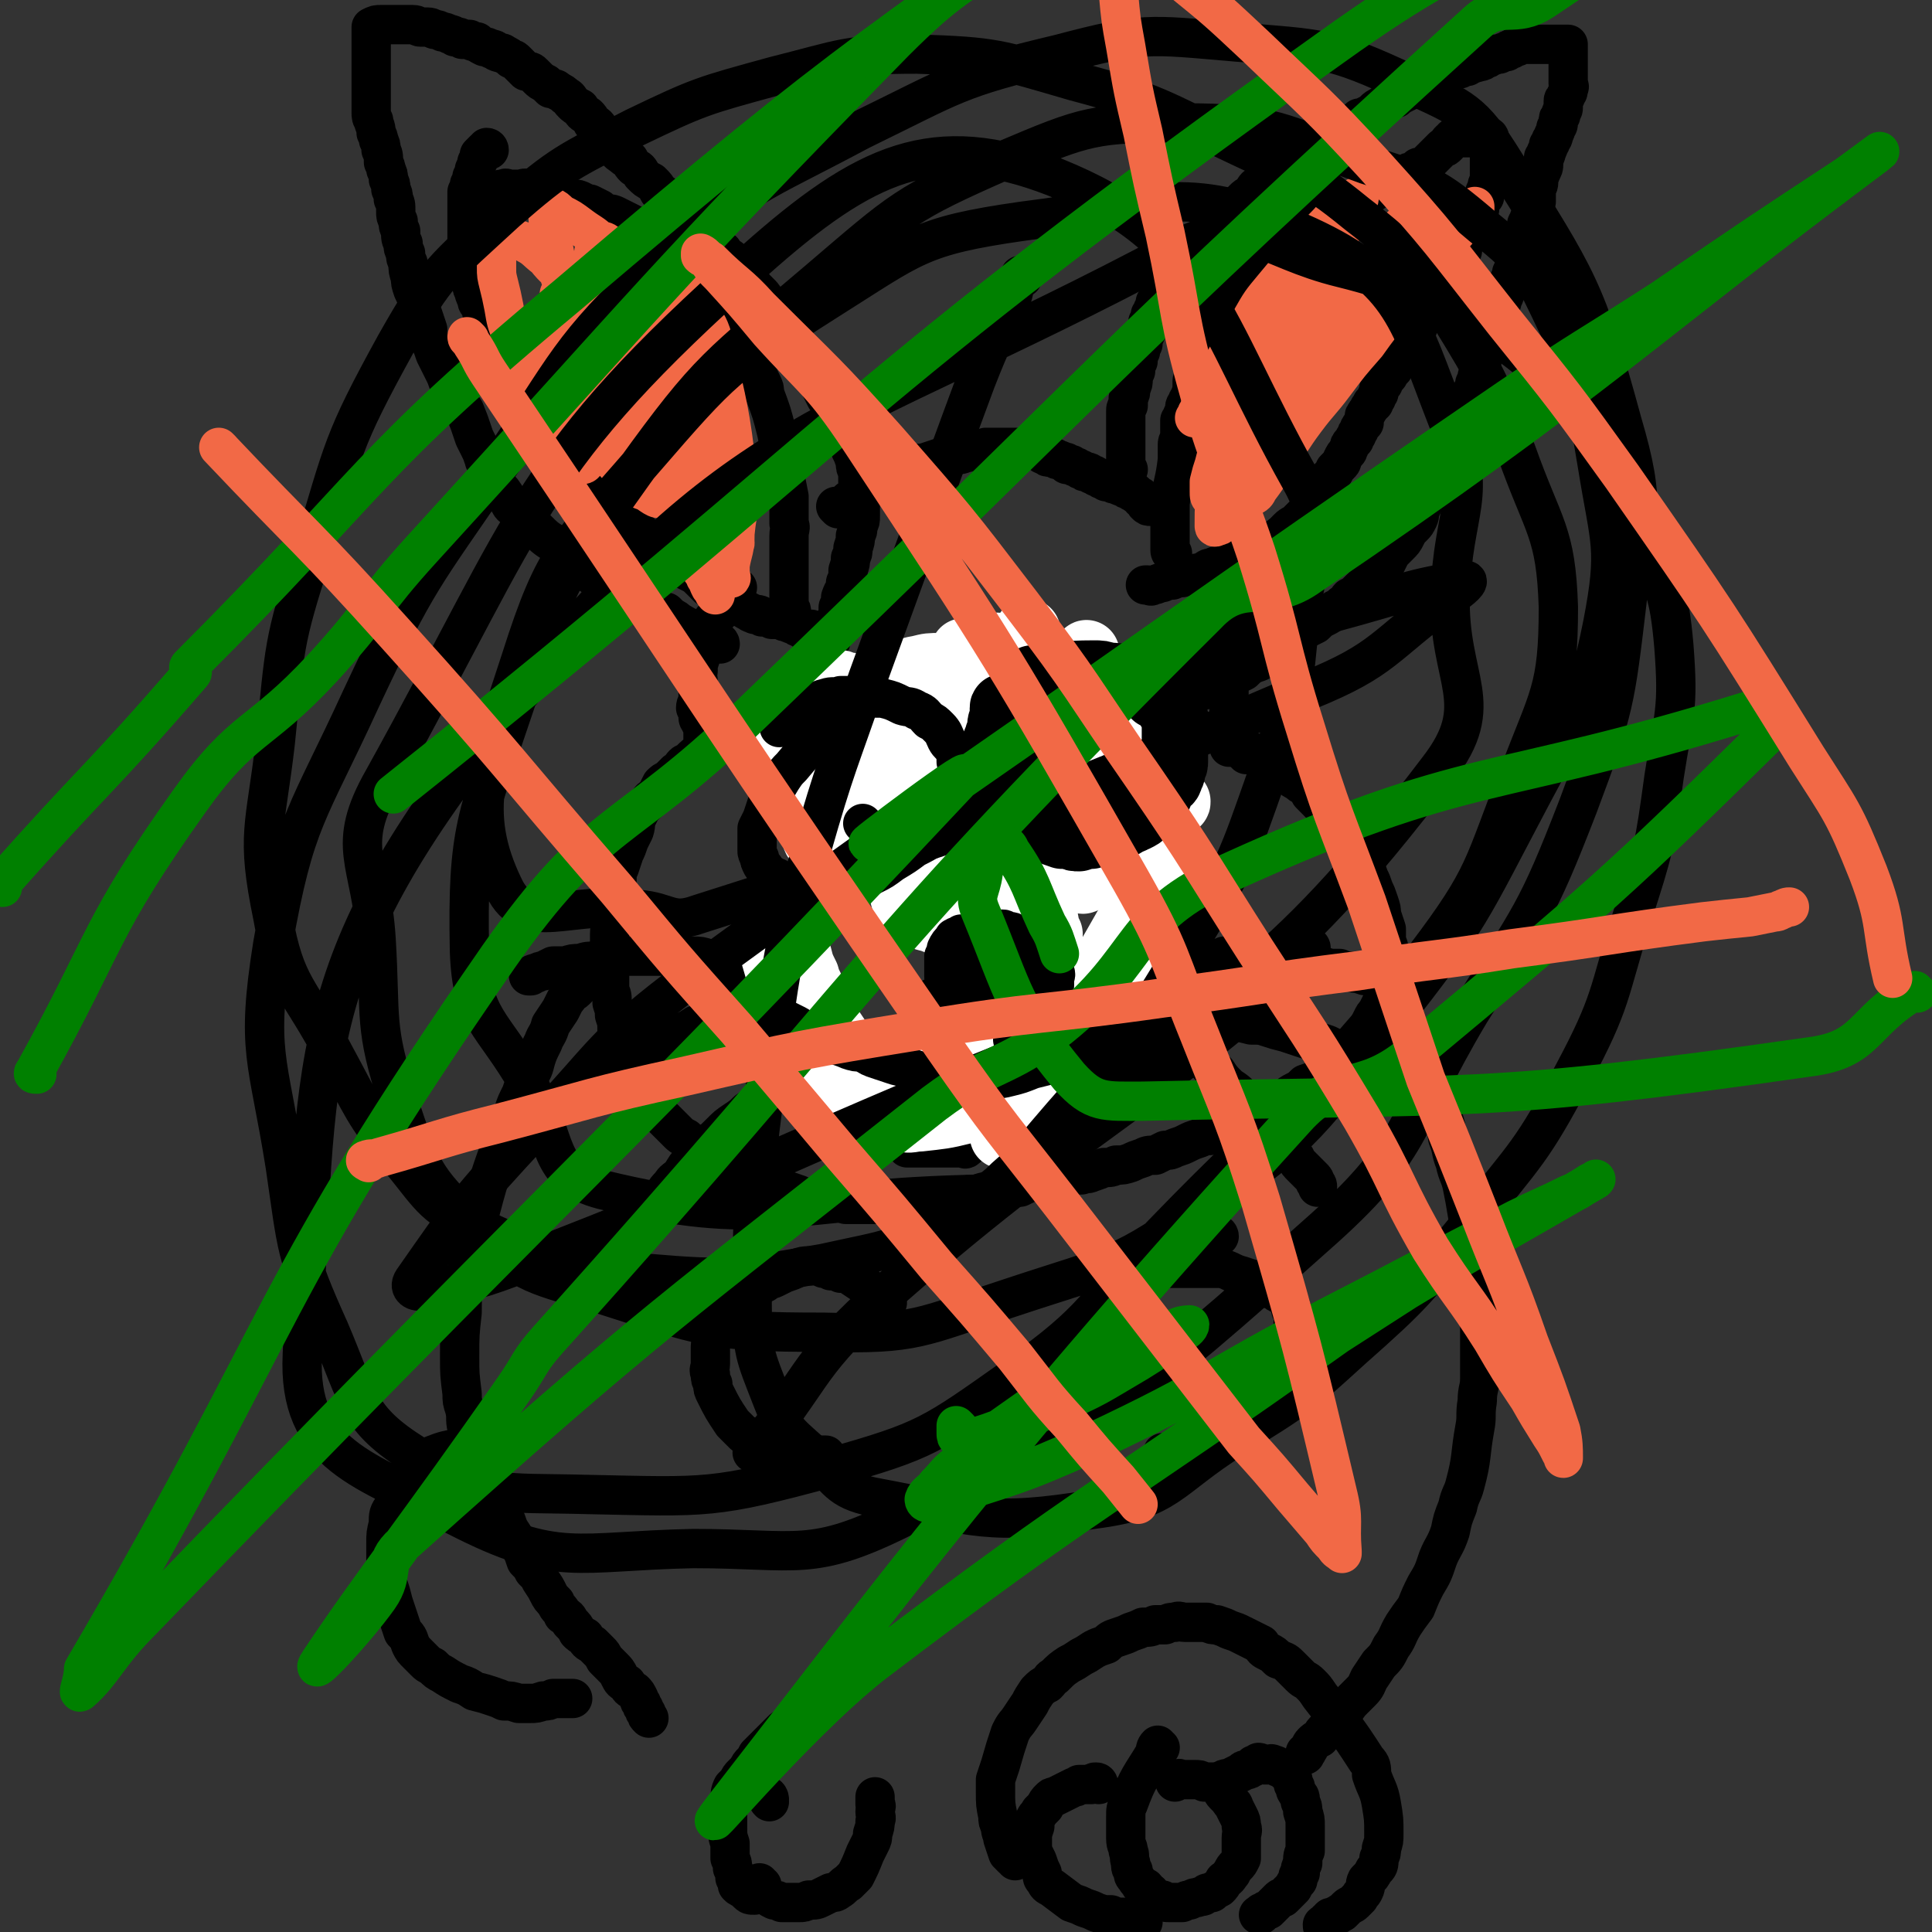 <svg viewBox='0 0 786 786' version='1.1' xmlns='http://www.w3.org/2000/svg' xmlns:xlink='http://www.w3.org/1999/xlink'><rect x="0" y="0" width="786" height="786" fill="#333333" stroke="none"/><g fill='none' stroke='#000000' stroke-width='16' stroke-linecap='round' stroke-linejoin='round'><path d='M495,258c0,-1 -1,-2 -1,-1 0,0 1,0 1,1 1,3 1,3 2,5 1,1 1,1 1,2 1,2 1,2 1,3 1,1 1,1 1,2 0,1 0,1 0,2 0,1 0,1 0,2 0,0 0,0 0,1 0,1 0,1 0,2 0,4 0,4 0,7 0,1 0,1 0,2 0,1 0,1 0,2 0,0 0,0 0,1 0,1 0,1 0,2 0,1 0,1 0,2 0,1 0,1 0,2 0,0 0,0 0,1 0,1 0,1 0,1 0,1 0,1 0,1 0,1 0,1 0,2 0,0 0,0 0,1 0,1 0,1 0,2 0,0 0,0 0,1 '/><path d='M507,307c0,0 -1,-1 -1,-1 1,0 2,0 3,0 1,0 1,0 3,1 1,0 1,0 1,1 1,0 1,0 2,1 1,0 1,0 2,1 1,1 1,1 2,2 2,1 2,0 3,1 1,1 1,2 3,3 1,1 1,1 3,2 1,1 1,1 3,2 1,1 1,1 2,3 5,5 5,5 9,10 5,7 5,7 9,13 2,3 2,3 4,6 1,2 1,2 2,5 1,2 1,2 2,5 1,2 1,2 2,5 1,3 1,3 1,5 1,3 1,3 2,6 0,2 0,2 0,5 1,2 1,2 1,4 0,2 0,2 0,4 0,3 0,3 0,5 0,2 -1,2 -1,4 -1,2 -1,2 -1,4 -1,2 0,2 -1,4 -1,2 -1,2 -2,4 -1,1 -1,1 -2,3 -1,2 -1,2 -2,4 -1,1 -1,1 -2,3 -1,2 -2,2 -3,4 -2,1 -2,1 -3,2 -1,2 -2,2 -3,3 -1,1 -1,1 -3,3 -1,1 -1,1 -3,2 -1,2 -1,2 -3,3 -2,1 -2,1 -5,2 -2,2 -2,2 -4,3 -2,1 -2,1 -4,3 -1,1 -1,1 -3,2 -3,2 -3,2 -5,3 -2,1 -2,1 -4,2 -2,1 -2,1 -4,2 -3,1 -3,1 -5,2 -2,1 -2,1 -5,2 -2,1 -2,1 -5,2 -2,0 -2,0 -4,1 -3,1 -3,1 -5,2 -2,1 -2,1 -5,2 -2,1 -2,1 -4,1 -2,1 -2,1 -4,2 -3,0 -3,0 -5,1 -3,1 -3,1 -5,2 -3,1 -3,1 -6,1 -2,1 -2,1 -5,1 -2,1 -2,1 -5,2 -2,1 -2,0 -4,1 -3,0 -3,0 -5,1 -3,0 -3,0 -6,0 -2,1 -2,1 -5,1 -2,1 -2,1 -5,1 -2,1 -2,1 -4,2 -3,0 -3,0 -5,1 -3,0 -3,0 -5,0 -3,1 -3,1 -5,1 -3,1 -3,1 -6,1 -3,1 -3,1 -5,1 -3,1 -3,1 -6,1 -7,1 -7,1 -14,2 -5,0 -5,0 -9,0 -3,0 -3,0 -6,0 -2,0 -2,0 -5,0 -2,0 -2,0 -5,0 -2,-1 -2,-1 -5,-1 -3,-1 -3,-1 -6,-1 -3,0 -3,0 -6,-1 -2,-1 -2,-1 -5,-2 -3,-1 -3,-1 -6,-2 -2,0 -2,0 -5,-1 -2,-1 -2,-1 -4,-2 -2,-1 -2,-1 -4,-2 -2,-1 -2,-1 -4,-2 -2,0 -2,0 -3,-1 -2,-1 -2,-1 -4,-2 -2,-1 -2,-1 -4,-3 -2,-1 -2,-1 -4,-2 -1,-1 -1,-2 -2,-3 -2,-1 -2,-1 -3,-2 -2,-1 -2,-1 -3,-2 -2,-2 -2,-2 -3,-3 -1,-1 -1,-1 -3,-3 -1,-1 -1,-1 -3,-3 -1,-2 -1,-2 -2,-4 -2,-2 -2,-2 -3,-4 -1,-2 -1,-2 -2,-5 -1,-2 -1,-2 -2,-4 -1,-2 -1,-2 -2,-4 -1,-3 -1,-3 -2,-5 -1,-2 -1,-2 -2,-4 0,-2 0,-2 -1,-3 0,-3 0,-3 -1,-6 0,-2 0,-2 -1,-5 0,-3 0,-3 -1,-5 0,-3 0,-3 0,-6 0,-3 0,-3 0,-6 0,-3 0,-3 0,-6 0,-3 0,-3 0,-5 0,-3 1,-3 1,-6 0,-2 -1,-2 0,-5 0,-2 0,-2 1,-5 0,-3 0,-3 1,-6 0,-3 0,-3 1,-5 1,-3 1,-3 2,-6 1,-2 1,-2 2,-5 1,-2 1,-2 2,-4 1,-3 0,-3 1,-5 1,-2 1,-2 2,-4 2,-2 2,-2 3,-3 1,-2 2,-1 3,-3 1,-2 1,-2 2,-4 2,-2 2,-1 3,-2 2,-2 2,-2 3,-3 2,-1 2,-2 3,-3 1,-1 1,0 2,-1 1,-1 1,-1 2,-2 2,-2 3,-1 4,-3 0,-1 0,-1 0,-2 0,0 0,0 0,-1 0,-1 0,-1 0,-2 0,0 0,0 0,-1 0,-1 0,-1 0,-2 0,-1 0,-1 0,-2 0,-1 -1,0 -1,-1 0,-1 -1,-1 -1,-2 0,-1 1,-1 0,-2 0,-1 0,-1 -1,-2 0,-2 1,-2 1,-3 0,-1 0,-1 0,-3 0,-1 0,-1 0,-2 0,-2 0,-2 0,-3 0,-2 -1,-2 0,-4 0,-1 0,-1 0,-3 1,-2 1,-2 1,-4 1,-1 1,-1 1,-3 1,-2 1,-2 1,-4 1,-1 0,-2 1,-3 1,-2 1,-2 2,-4 1,-1 1,-1 2,-2 1,-1 1,-1 2,-3 1,-1 0,-1 1,-2 0,-1 0,-1 1,-2 0,-1 0,-1 1,-2 1,0 1,0 2,-1 0,-1 0,-1 1,-1 '/><path d='M341,207c0,0 -1,-1 -1,-1 0,0 1,0 3,0 2,-1 1,-2 3,-3 2,-1 2,-1 4,-3 2,-1 2,-1 5,-2 2,-2 2,-2 5,-4 3,-1 3,-1 5,-2 3,-1 3,-2 6,-3 3,-1 3,0 6,-1 3,-1 3,-1 6,-2 2,-1 2,-1 5,-1 3,0 3,0 5,-1 2,0 2,0 4,-1 2,0 2,0 4,-1 1,0 1,0 3,0 1,0 1,0 2,0 2,0 2,0 4,0 1,0 1,0 3,0 1,0 1,0 3,0 0,0 0,0 1,0 1,0 1,0 2,0 2,1 2,1 3,1 1,1 1,1 2,1 0,1 0,1 1,1 1,1 1,1 2,1 2,0 2,0 3,1 1,0 1,0 3,1 1,0 1,0 1,1 1,0 1,0 2,0 1,1 1,1 2,1 1,1 1,1 2,1 1,1 1,1 2,1 1,0 1,0 2,1 1,0 1,0 2,1 1,0 1,0 2,1 1,0 1,0 2,1 1,0 1,0 2,0 1,1 1,1 2,1 2,1 2,1 3,1 1,1 1,1 2,1 1,1 1,1 2,1 0,0 1,0 1,1 1,0 1,1 2,1 0,1 0,1 1,1 1,1 1,1 1,2 1,1 1,1 2,1 '/><path d='M459,191c-1,0 -1,-1 -1,-1 -1,-1 0,-1 0,-1 0,-1 0,-1 0,-2 0,-1 0,-1 0,-3 0,-1 0,-1 0,-2 0,-1 0,-1 0,-3 0,-1 0,-1 0,-2 0,-1 0,-1 0,-2 0,-1 0,-1 0,-2 0,-2 0,-2 0,-3 0,-1 0,-1 0,-3 0,-1 0,-1 1,-2 0,-2 0,-2 0,-3 1,-2 1,-2 1,-4 1,-2 1,-2 1,-4 0,-1 0,-1 1,-3 0,-2 0,-2 1,-4 0,-2 0,-2 1,-4 0,-2 0,-2 1,-3 0,-2 0,-2 1,-4 0,-1 0,-1 1,-2 0,-2 0,-2 0,-3 1,-1 1,-1 1,-3 1,-1 1,-1 1,-2 1,-1 1,-1 1,-3 1,-1 1,-1 1,-2 1,0 1,0 1,-1 1,-1 1,-1 1,-2 1,-1 1,-1 1,-3 1,-1 1,-1 1,-2 1,-2 0,-2 1,-3 1,-1 1,-1 2,-2 3,-4 3,-4 7,-7 1,-1 1,-1 2,-2 1,-1 1,-1 2,-2 1,-1 1,-1 2,-2 2,-2 2,-2 4,-3 1,-1 1,-1 2,-2 1,-1 1,-1 2,-2 0,-1 0,-1 1,-2 1,0 1,0 2,-1 1,-1 1,-1 2,-2 1,-1 1,-1 2,-2 1,-1 1,-1 3,-2 1,-1 1,-2 2,-3 2,-1 3,-1 4,-2 2,-2 2,-2 3,-3 1,-1 1,-1 3,-3 1,-1 1,0 3,-1 1,-1 1,-1 2,-2 2,-1 2,-1 3,-2 2,-1 2,-1 3,-2 1,0 1,0 3,-1 1,-1 1,-1 3,-2 2,-1 1,-2 3,-3 2,-1 2,0 4,-1 2,-1 1,-1 3,-2 1,-1 1,-1 3,-2 1,-1 1,-1 2,-2 2,0 2,0 3,-1 2,-1 2,-1 3,-2 1,-1 1,-1 3,-2 1,-1 1,-1 3,-2 1,0 1,-1 3,-1 1,-1 1,-1 3,-2 2,-1 2,-1 4,-2 1,0 1,0 3,-1 1,-1 1,-1 2,-2 2,-1 2,-1 3,-1 1,-1 1,-1 2,-2 2,0 2,0 3,-1 2,0 2,0 3,0 1,-1 1,-1 3,-1 1,-1 1,-1 3,-1 1,-1 1,-1 2,-1 1,-1 1,0 3,-1 1,0 1,0 2,-1 1,0 1,0 2,-1 1,0 1,0 2,-1 1,0 1,0 2,0 2,-1 2,-1 3,-1 1,-1 1,-1 2,-1 1,-1 1,-1 2,-1 1,0 1,-1 2,-1 0,0 0,0 1,0 1,0 1,0 2,0 1,0 1,0 2,0 0,0 0,0 1,0 1,0 1,0 3,0 1,0 1,0 1,0 1,0 1,0 2,0 0,0 0,0 1,0 1,0 1,0 2,0 0,0 0,0 1,0 1,0 1,0 1,0 1,0 1,0 2,0 0,0 0,1 0,2 0,0 0,0 0,1 0,1 0,1 0,2 0,1 0,1 0,1 0,1 0,1 0,2 0,1 0,1 0,2 0,1 0,1 0,3 0,1 0,1 0,3 0,1 1,1 0,2 0,2 0,1 -1,3 0,1 -1,1 -1,2 0,2 0,2 0,3 0,1 -1,1 -1,3 -1,1 -1,1 -1,2 0,2 0,2 -1,3 0,1 0,1 -1,3 0,1 0,1 -1,2 0,1 0,1 -1,2 0,1 0,1 -1,3 0,1 0,1 -1,2 0,2 0,2 0,3 0,1 0,1 -1,3 0,1 -1,0 -1,1 0,2 0,2 0,3 0,2 -1,2 -1,3 0,1 0,1 0,3 0,1 0,1 0,2 -1,2 -1,1 -1,3 -1,1 -1,1 -1,2 -1,2 -1,2 -1,3 -1,1 -1,1 -1,3 -1,1 -1,1 -1,2 -1,2 -1,2 -1,3 -1,2 -1,2 -1,3 0,2 0,2 -1,4 0,1 0,1 -1,3 0,2 0,2 -1,3 0,2 0,2 -1,3 0,2 0,2 -1,3 0,1 0,1 -1,3 0,1 -1,1 -1,3 -1,1 -1,1 -1,3 -1,1 -1,1 -1,2 -2,4 -2,4 -3,9 -1,3 -1,3 -2,6 0,1 -1,1 -1,3 0,1 0,1 -1,3 0,2 0,2 -1,4 0,1 0,1 -1,3 0,2 0,2 -1,3 0,2 0,2 -1,3 0,1 0,1 -1,3 0,1 0,1 -1,3 0,2 0,2 0,4 -1,1 -1,1 -1,2 -1,2 -1,2 -1,3 -1,2 -1,2 -1,3 -1,2 -1,2 -1,3 -1,1 -1,1 -2,3 -1,1 -1,2 -2,3 -1,2 -1,2 -2,4 -1,2 -1,2 -2,3 -1,2 -1,2 -2,4 -1,2 -1,2 -2,3 -1,2 -1,2 -2,4 -1,2 0,2 -1,4 -1,2 -1,2 -2,3 -2,2 -2,2 -3,4 -1,2 -1,2 -3,4 -1,1 -1,1 -3,3 -1,2 -1,2 -2,4 -2,1 -2,1 -3,3 -2,1 -2,1 -3,3 -2,1 -1,1 -3,3 -1,1 -1,1 -3,3 -1,1 -1,1 -3,2 -1,1 -1,2 -3,3 -1,1 -1,1 -3,2 -2,2 -2,2 -4,3 -2,1 -2,1 -4,3 -2,1 -2,1 -4,2 -2,2 -2,2 -4,3 -2,1 -2,1 -4,3 -2,1 -2,1 -4,2 -2,2 -2,2 -4,3 -2,2 -2,2 -5,3 -2,1 -2,1 -4,3 -2,1 -2,1 -5,2 -2,1 -2,1 -4,2 -2,1 -2,1 -5,2 -2,1 -2,1 -3,2 -2,0 -2,1 -3,1 -2,1 -2,1 -3,2 -1,0 -1,0 -2,1 '/><path d='M293,262c0,-1 -1,-1 -1,-1 -1,-1 -1,-1 -1,-1 -1,-1 -1,-1 -3,-1 -1,-1 -1,-1 -3,-1 -1,-1 -1,-1 -2,-1 -1,0 -1,0 -1,-1 -2,-1 -2,-1 -3,-1 -1,-1 -1,-1 -3,-2 -1,-1 -1,-1 -3,-2 -1,-1 -1,-1 -2,-2 -2,0 -2,0 -3,-1 -2,-1 -2,-1 -3,-2 -2,-1 -1,-1 -3,-2 -1,-1 -1,0 -3,-1 -1,-1 -1,-1 -3,-2 -1,0 -1,0 -2,-1 -2,-1 -2,-1 -3,-1 -2,0 -2,0 -3,-1 -2,-1 -2,-1 -3,-2 -1,-1 -1,-1 -3,-1 -1,-1 -1,-1 -3,-2 -2,-2 -3,-2 -5,-4 -1,0 -1,-1 -2,-1 -1,-1 -1,-1 -2,-2 -1,-1 -1,-1 -2,-2 -1,-1 0,-1 -1,-2 -5,-3 -5,-3 -9,-7 -1,-1 -1,-1 -3,-2 -3,-3 -3,-3 -5,-6 -2,-1 -2,-1 -3,-3 -1,-1 -1,-2 -2,-3 -1,-2 -2,-2 -3,-4 -1,-1 -1,-2 -2,-3 -1,-2 -1,-2 -2,-4 0,-2 -1,-2 -1,-3 -1,-3 -1,-3 -2,-5 -1,-2 -1,-2 -2,-4 -2,-6 -2,-6 -4,-11 -2,-3 -2,-3 -3,-5 -2,-3 -2,-3 -3,-5 -1,-2 -1,-3 -2,-5 -1,-2 -1,-2 -2,-4 -1,-2 -1,-2 -2,-4 -1,-3 -1,-3 -2,-5 -1,-2 -1,-2 -1,-5 -1,-3 -1,-3 -2,-6 -1,-2 -1,-2 -2,-5 -1,-3 -1,-3 -2,-5 -1,-3 -1,-3 -1,-5 -1,-3 -1,-3 -1,-6 -1,-2 -1,-2 -1,-4 -1,-2 -1,-2 -1,-4 -1,-2 -1,-2 -1,-5 -1,-2 -1,-2 -1,-4 -1,-2 -1,-2 -1,-4 0,-3 0,-3 -1,-5 0,-2 0,-2 -1,-4 0,-2 0,-2 -1,-4 0,-2 0,-2 -1,-4 0,-1 0,-1 -1,-3 0,-3 0,-3 -1,-5 0,-2 0,-2 -1,-4 0,-1 0,-1 -1,-3 0,-3 -1,-3 -1,-5 -1,-1 -1,-2 -1,-3 0,-1 0,-1 0,-2 0,-2 0,-2 0,-4 0,-2 0,-2 0,-4 0,-3 0,-3 0,-5 0,-2 0,-2 0,-3 0,-2 0,-2 0,-3 0,-1 0,-1 0,-3 0,0 0,0 0,-1 0,-1 0,-1 0,-2 0,-1 0,-1 0,-2 0,0 0,0 0,-1 0,-1 0,-1 0,-1 0,-1 0,-1 0,-1 0,-1 0,-1 0,-2 0,0 0,-1 0,-1 2,-1 2,-1 4,-1 0,0 0,0 1,0 1,0 1,0 3,0 1,0 1,0 2,0 1,0 1,0 2,0 1,0 1,0 1,0 1,0 1,0 2,0 1,0 1,0 2,0 2,0 2,1 3,1 2,0 2,0 3,0 2,0 2,1 3,1 1,0 1,0 3,1 1,0 1,0 3,1 1,0 1,0 2,1 2,0 2,0 3,1 2,0 2,0 3,0 1,1 2,1 3,1 1,1 1,1 3,2 1,0 1,0 3,1 1,0 1,0 2,1 2,1 2,0 3,1 2,1 2,1 3,2 1,0 1,0 2,1 1,1 1,1 2,2 1,1 1,1 2,2 2,0 2,0 3,1 1,1 1,1 2,2 1,1 1,1 3,2 1,1 1,1 2,2 2,0 2,0 3,1 2,1 2,1 3,2 2,1 1,1 3,3 1,1 1,1 3,2 1,2 1,2 3,3 1,1 1,1 2,3 2,1 2,1 3,3 2,1 2,1 3,3 1,2 1,2 3,4 1,1 1,2 3,3 1,1 1,1 3,2 1,2 1,2 2,3 2,1 2,1 3,3 2,2 2,2 4,3 2,2 2,2 3,4 2,1 2,1 3,3 2,1 2,1 3,2 1,2 1,2 3,3 1,1 1,1 3,2 1,2 1,2 3,3 1,1 1,1 2,3 2,1 2,1 3,2 2,2 2,2 3,3 2,2 1,2 3,3 1,2 1,2 3,3 1,1 1,1 3,3 1,1 1,1 2,3 4,5 4,5 8,9 3,4 3,4 6,8 1,1 1,1 2,3 2,4 2,4 4,8 2,2 2,2 3,4 2,2 2,2 3,4 1,2 1,2 2,4 1,2 1,2 2,4 1,1 1,1 2,3 1,2 1,2 2,4 1,1 1,1 2,3 1,2 1,2 2,4 0,1 0,1 1,3 1,2 1,2 2,4 1,2 1,1 2,3 1,2 1,2 1,4 1,2 1,2 2,5 0,2 0,2 1,4 0,2 0,2 0,4 1,3 1,3 1,5 0,2 0,2 0,4 0,2 0,2 0,5 0,2 0,2 -1,4 0,2 0,2 -1,4 0,2 0,2 -1,5 0,2 0,2 -1,4 0,2 0,2 -1,5 0,3 0,3 -1,5 0,3 -1,3 -2,6 0,2 0,2 -1,4 0,2 0,3 -1,5 0,1 0,1 -1,3 0,2 0,2 -1,3 0,1 0,1 0,3 '/><path d='M477,225c0,0 -1,0 -1,-1 0,0 0,0 0,-1 0,-1 0,-1 0,-2 0,-1 0,-1 0,-1 0,-1 0,-1 0,-2 0,-1 0,-1 0,-2 0,-1 0,-1 0,-2 0,-1 0,-1 0,-3 0,-1 0,-1 0,-2 0,-2 0,-2 0,-4 1,-9 2,-9 3,-18 0,-1 0,-1 0,-3 0,-2 0,-2 0,-3 0,-1 0,-1 1,-3 0,-1 0,-1 0,-2 0,0 0,0 0,-1 0,-1 0,-1 0,-2 0,-1 0,-1 0,-2 1,-1 1,-1 1,-2 1,0 1,0 1,-1 0,-1 0,-1 0,-2 0,-1 0,-1 1,-2 0,-1 0,-1 1,-2 0,-1 0,-1 1,-2 0,-1 0,-1 0,-2 0,-2 0,-2 0,-3 0,-1 1,-1 1,-2 1,-1 1,-1 1,-2 0,-1 0,-1 0,-3 0,-1 0,-1 0,-2 0,-1 1,-1 1,-2 1,-2 1,-2 1,-3 1,-1 1,-1 1,-2 1,0 1,0 1,-1 1,-1 1,-1 1,-2 1,-1 1,-1 1,-2 1,-1 1,-1 1,-2 0,0 0,0 1,-1 0,-1 1,-1 1,-2 0,-1 0,-1 1,-3 0,-1 0,0 1,-1 0,-1 0,-1 1,-2 0,-1 0,-1 1,-2 0,-1 0,-1 1,-1 1,-1 1,-1 2,-2 1,-1 1,-1 2,-2 1,-1 1,-1 2,-2 0,0 0,-1 1,-1 1,-1 1,-1 2,-2 2,-2 2,-2 4,-4 1,-1 1,-1 2,-2 0,0 0,0 1,-1 1,-1 1,-1 1,-2 1,-2 1,-2 3,-4 1,0 1,-1 2,-1 1,-1 1,0 2,-1 1,0 1,0 2,-1 1,0 0,-1 1,-2 1,0 1,0 2,0 1,0 1,0 1,-1 1,0 1,-1 2,-2 1,0 1,0 2,0 1,-1 1,-1 2,-2 1,0 1,0 2,-1 1,0 1,0 2,-1 3,-2 3,-2 6,-3 2,-1 2,-1 4,-2 1,0 1,0 2,-1 2,0 2,0 4,-1 1,-1 1,-1 2,-1 1,-1 1,-1 2,-1 1,-1 1,-1 2,-1 0,0 1,0 1,-1 1,-1 1,-1 2,-2 1,0 1,0 2,0 1,-1 1,-1 2,-1 1,-1 1,-1 2,-1 1,-1 1,-1 2,-1 0,0 0,0 1,0 1,-1 1,-1 2,-2 1,0 1,0 2,0 1,-1 1,-1 2,-2 1,-1 1,-1 2,-2 0,0 0,0 1,-1 1,-1 1,-1 2,-2 0,0 0,0 1,-1 1,0 1,0 2,-1 0,-1 0,-1 1,-2 1,0 1,0 1,-1 1,0 1,0 2,0 1,-1 1,0 1,0 1,0 1,0 1,0 1,0 1,0 2,0 1,0 1,0 2,0 0,0 0,0 1,0 1,0 1,0 1,0 1,0 1,0 2,0 0,0 0,0 1,0 1,0 2,-1 2,0 0,0 0,0 0,1 -1,1 0,1 0,2 0,0 0,0 0,1 0,1 0,1 0,2 0,0 0,0 0,1 0,1 0,1 0,2 0,0 0,0 0,1 0,1 0,1 0,2 0,0 0,0 0,1 0,1 0,1 0,2 0,0 0,0 0,1 0,1 0,1 0,2 -1,1 -1,1 -1,3 -1,1 -1,1 -1,3 -1,1 -1,1 -1,1 -1,1 -1,1 -1,2 -1,1 0,1 0,2 0,1 -1,1 -1,2 0,0 -1,0 -1,1 0,1 0,1 0,2 -1,1 -1,1 -2,2 -1,0 0,0 0,1 -1,1 0,1 0,2 -1,0 -1,0 -1,1 -1,0 0,1 0,1 -1,1 -1,1 -2,2 -1,0 0,0 0,1 -1,1 0,1 0,2 -1,1 -1,1 -1,2 -1,1 -1,1 -1,3 -1,0 -1,0 -1,1 -1,1 -1,1 -1,2 -1,1 -1,1 -1,2 -1,2 -1,2 -2,3 -1,1 -1,1 -1,2 0,1 0,1 -1,1 0,1 0,1 -1,2 -2,3 -2,3 -4,5 0,1 0,1 -1,2 0,1 0,1 0,1 -1,1 -1,1 -2,1 0,1 0,1 0,2 -1,1 -1,1 -1,2 -1,1 -1,1 -1,2 -1,1 -1,1 -1,1 -1,1 -1,1 -1,2 -1,1 -1,1 -1,2 -1,1 -1,1 -2,3 -1,1 -1,1 -1,2 -1,0 0,0 -1,1 -1,2 -1,2 -2,3 0,1 0,1 0,1 -1,1 -1,1 -2,2 0,1 0,1 -1,1 0,1 0,1 -1,2 0,1 0,1 -1,2 0,0 0,0 -1,1 0,1 0,1 0,2 -1,1 -1,1 -1,2 -1,1 -1,1 -1,2 -1,0 -1,0 -1,1 -1,1 -1,1 -1,1 0,1 -1,1 -1,2 -1,1 -1,1 -1,2 0,1 0,1 0,2 -1,1 -1,1 -1,1 -1,1 -1,1 -1,2 -1,1 -1,1 -1,2 -1,1 -1,1 -1,2 -1,1 -1,1 -1,1 -1,1 -1,1 -1,2 -1,1 0,1 -1,2 -1,1 -1,1 -2,3 0,1 0,1 -1,2 -1,1 -1,1 -2,2 0,1 0,1 -1,2 -1,1 -1,1 -2,2 0,1 0,1 -1,2 0,1 0,1 0,2 -1,1 -1,1 -1,2 -1,0 -1,0 -1,1 -1,1 -1,1 -1,2 -2,2 -2,2 -4,4 -2,2 -2,2 -4,4 -2,2 -2,1 -4,3 -1,1 -1,1 -2,2 -5,4 -5,4 -10,7 -2,1 -2,0 -3,1 -2,0 -2,0 -4,1 -1,1 -1,1 -3,2 -2,1 -2,1 -4,2 -3,0 -3,0 -5,1 -2,0 -2,1 -4,2 -2,0 -2,0 -4,1 -2,0 -2,0 -4,1 -2,0 -2,0 -4,1 -2,0 -2,0 -4,1 -2,0 -2,1 -4,1 -1,1 -1,0 -2,0 -1,0 -1,0 -1,0 '/><path d='M199,61c0,0 0,-1 -1,-1 0,0 0,1 -1,1 -1,1 -1,1 -2,2 0,2 0,2 -1,3 0,1 0,1 -1,3 0,2 0,2 -1,3 0,2 0,2 -1,3 0,2 0,2 -1,3 0,1 0,1 0,3 0,2 0,2 0,3 0,3 0,3 0,5 0,2 0,2 0,4 0,2 0,2 0,4 0,3 0,3 0,5 0,2 0,2 0,4 1,3 1,3 1,5 1,2 1,2 1,5 0,1 0,1 1,3 0,1 0,1 1,2 0,2 0,2 1,3 0,1 1,1 1,2 0,2 0,2 1,4 0,2 0,2 1,4 3,6 3,6 6,13 2,4 2,4 4,9 1,2 1,2 2,4 2,2 2,2 3,3 1,2 2,2 3,3 1,2 1,2 3,4 1,2 1,2 2,4 2,2 2,2 3,4 2,2 2,2 3,3 2,2 2,2 3,4 1,2 1,2 3,4 1,2 1,2 3,4 1,2 1,2 3,4 1,2 1,2 2,3 2,2 2,2 3,3 2,1 2,1 3,3 1,1 1,1 3,2 1,2 1,2 3,3 1,1 1,1 3,3 1,1 2,1 4,2 1,1 1,2 3,3 1,1 2,1 3,2 2,2 2,2 4,3 2,2 2,2 3,3 2,2 2,2 4,4 2,1 2,1 4,2 2,1 2,1 4,3 1,1 1,1 3,3 1,0 1,0 2,1 2,1 2,1 3,2 2,1 2,1 3,2 2,1 2,1 3,1 1,1 1,1 3,2 1,1 1,1 3,2 1,1 1,0 2,1 2,0 2,0 3,1 2,0 2,0 4,1 2,0 2,0 4,0 1,1 1,1 2,1 2,1 2,1 3,1 1,1 1,1 2,1 1,1 1,1 2,1 1,0 1,0 1,0 1,0 1,0 2,0 '/><path d='M203,85c0,0 -1,0 -1,-1 0,0 0,0 0,-1 0,-1 0,-1 0,-1 0,-1 0,-1 0,-2 0,0 0,0 0,-1 0,-1 0,-1 0,-1 1,-1 1,-1 3,-1 1,-1 1,0 2,0 1,0 1,0 2,0 1,0 1,0 3,0 1,0 1,-1 3,0 2,0 1,0 3,0 2,1 2,1 4,1 2,1 2,1 4,1 2,1 2,1 4,1 1,0 1,1 3,1 2,0 2,0 4,1 2,1 1,1 3,1 2,1 2,1 4,2 1,1 1,1 3,2 2,0 2,0 4,1 2,1 2,1 4,2 2,1 2,1 4,2 1,0 1,0 3,1 1,1 1,1 2,2 2,1 2,1 3,2 2,1 2,1 3,2 2,1 2,1 3,3 2,1 1,2 3,3 1,2 1,2 3,3 1,2 1,2 2,4 2,1 2,1 3,3 2,2 2,2 3,4 1,1 1,2 2,3 2,2 2,2 3,4 2,1 2,1 3,3 1,2 1,2 3,4 1,2 1,2 3,5 1,2 1,2 2,4 2,2 2,3 3,5 1,2 1,2 2,4 1,3 1,3 2,5 1,2 1,2 1,4 3,8 3,8 5,16 1,5 1,5 2,10 0,3 0,3 1,6 1,5 1,5 2,10 0,2 0,2 0,5 0,3 0,3 0,6 1,2 0,2 0,5 0,2 0,2 0,5 0,2 0,2 0,4 0,2 0,2 0,5 0,2 0,2 0,3 0,2 0,2 0,4 0,1 0,1 0,3 0,1 0,1 0,2 0,2 0,2 0,3 1,1 1,1 1,2 0,0 0,0 0,1 '/><path d='M529,142c0,0 -1,-1 -1,-1 -1,2 -1,3 -2,6 -1,3 -1,3 -2,5 -3,5 -3,5 -5,11 -1,3 -1,3 -2,6 0,2 0,2 0,4 -1,1 -1,1 -1,3 -1,1 -1,1 -1,2 0,1 0,1 0,2 0,0 0,1 0,1 2,-2 2,-3 4,-6 1,-2 1,-3 2,-5 1,-4 1,-4 3,-8 2,-4 2,-4 3,-8 2,-4 2,-5 3,-9 2,-3 2,-3 3,-7 1,-2 1,-2 2,-5 1,-2 1,-2 2,-4 1,-2 1,-2 1,-4 1,-2 1,-2 1,-3 1,-1 1,-1 1,-2 0,-1 0,-1 0,-2 0,0 0,-1 0,-1 0,1 -1,1 -1,2 -2,2 -1,2 -2,3 -1,1 -1,1 -1,1 0,1 0,1 0,1 -1,1 0,1 0,2 '/></g>
<g fill='none' stroke='#F26946' stroke-width='16' stroke-linecap='round' stroke-linejoin='round'><path d='M527,139c0,0 -1,-1 -1,-1 -1,0 -1,1 -1,2 -1,2 -2,1 -3,3 -1,1 -1,1 -2,3 -1,1 -1,1 -1,3 -1,1 -1,1 -1,3 -1,1 -1,1 -1,1 -1,1 -2,3 -1,2 2,-2 3,-3 5,-7 3,-4 3,-4 6,-7 2,-4 2,-4 4,-7 3,-3 3,-3 5,-6 3,-4 3,-4 6,-8 1,-1 1,-1 2,-2 0,0 0,0 0,0 1,-1 1,-2 2,-1 0,0 0,1 -1,1 -1,4 -1,4 -3,8 -2,6 -2,6 -5,12 -3,7 -2,7 -5,14 -3,6 -4,6 -7,12 -2,5 -2,5 -5,10 -2,3 -2,3 -3,7 -1,3 -1,3 -2,5 0,1 0,1 -1,3 0,0 0,1 0,1 0,-1 0,-2 1,-3 6,-14 6,-14 12,-28 2,-6 2,-6 5,-12 2,-5 2,-5 4,-9 2,-4 2,-4 4,-8 1,-3 1,-3 3,-6 0,-1 0,-1 1,-3 1,-1 1,-1 1,-1 1,-1 1,-1 1,-2 0,-1 0,-2 0,-1 -1,1 -1,2 -2,5 -1,2 -2,2 -3,4 -2,3 -2,3 -4,7 -3,4 -3,4 -6,8 -2,5 -2,5 -5,9 -3,4 -3,4 -5,8 -1,3 -2,3 -3,5 -1,3 -1,3 -2,6 -1,2 0,2 -1,4 0,1 0,1 0,2 0,1 0,1 0,2 0,0 -1,0 0,1 0,0 1,0 1,0 1,-1 1,-1 2,-2 1,-2 1,-2 3,-4 1,-2 1,-2 3,-4 2,-3 2,-3 3,-6 3,-4 3,-4 5,-8 2,-3 2,-3 4,-7 2,-3 2,-3 4,-6 2,-3 2,-3 4,-6 1,-2 1,-3 2,-5 1,-2 1,-2 2,-3 0,-2 0,-2 0,-3 1,-1 1,-1 1,-1 1,-1 1,-1 1,-1 0,-1 0,-1 0,-1 -1,-1 0,-2 0,-2 0,0 0,1 0,2 -1,1 -1,1 -2,2 0,2 0,2 -1,3 -1,2 -1,2 -3,4 -2,2 -1,3 -3,5 -2,3 -2,3 -4,6 -2,3 -2,3 -3,6 -2,3 -2,3 -3,6 -5,7 -5,7 -10,15 -1,2 -2,3 -2,3 -1,1 0,-1 0,-2 0,-1 1,-1 1,-1 1,-1 1,-1 1,-2 1,-2 1,-2 1,-3 1,-1 1,-1 1,-2 1,-3 1,-3 2,-5 0,-2 0,-2 1,-5 1,-3 1,-3 2,-5 2,-3 2,-3 3,-5 2,-3 2,-3 3,-5 2,-3 1,-3 3,-5 2,-3 2,-3 4,-5 1,-2 1,-2 3,-5 1,-1 1,-1 2,-3 1,-1 1,-1 2,-3 1,-1 0,-1 1,-2 0,0 0,0 0,-1 0,0 1,-1 1,-1 -2,2 -2,3 -4,5 -3,2 -3,2 -5,4 -3,4 -3,4 -6,8 -4,5 -4,5 -7,10 -2,5 -2,5 -5,9 -1,4 -1,4 -3,8 -1,2 0,2 -2,5 0,1 0,1 -1,2 0,1 0,1 0,1 0,1 1,0 1,-1 2,-1 1,-1 3,-3 3,-4 3,-5 6,-9 3,-5 4,-5 7,-10 5,-5 5,-5 9,-11 4,-6 4,-6 8,-12 4,-4 4,-4 7,-9 3,-3 3,-3 6,-7 2,-2 2,-2 3,-4 1,-1 1,-1 2,-3 1,-1 1,-2 1,-2 -1,2 -2,4 -4,7 -4,5 -4,4 -8,9 -24,30 -25,30 -48,60 -1,1 -1,1 -1,3 0,1 0,2 0,2 0,0 1,0 1,-1 2,-1 2,-1 3,-2 3,-1 3,-1 5,-2 3,-3 3,-3 5,-6 4,-4 4,-4 8,-8 4,-4 4,-4 8,-8 5,-5 5,-5 9,-11 4,-4 4,-4 8,-9 3,-4 3,-4 6,-9 2,-3 2,-3 4,-6 2,-3 2,-3 3,-5 2,-2 2,-1 3,-3 1,0 1,0 2,-1 0,0 1,0 1,0 -1,2 -1,3 -3,6 -2,5 -2,5 -5,10 -5,9 -5,9 -11,18 -6,9 -6,9 -13,17 -5,7 -5,7 -11,14 -5,7 -5,7 -10,13 -4,5 -4,5 -7,9 -3,3 -2,3 -5,6 -1,2 -1,2 -3,4 0,0 0,1 0,1 2,-3 3,-4 6,-7 3,-4 4,-3 7,-7 6,-7 5,-7 11,-15 6,-8 6,-7 12,-15 6,-8 6,-8 13,-16 5,-7 5,-7 11,-14 5,-6 5,-6 10,-12 4,-5 4,-5 8,-10 4,-4 3,-4 6,-8 2,-2 2,-2 4,-5 1,-2 1,-1 3,-3 1,-2 1,-2 2,-3 0,0 0,-1 0,-1 -3,2 -3,3 -6,5 -3,3 -3,4 -6,7 -6,6 -6,6 -12,11 -8,8 -9,7 -17,15 -28,28 -28,28 -55,56 -3,3 -4,4 -6,5 0,1 0,-1 1,-1 1,-4 1,-4 3,-7 2,-6 2,-6 4,-11 4,-7 3,-8 7,-15 4,-7 4,-6 8,-13 5,-8 5,-8 9,-16 4,-7 3,-7 7,-14 3,-4 4,-4 6,-8 3,-4 3,-4 5,-8 1,-2 1,-2 3,-5 1,-1 1,-1 1,-3 1,-1 1,-1 1,-2 0,0 0,0 -1,0 -2,2 -3,2 -5,4 -5,4 -4,4 -8,8 -6,6 -6,6 -11,13 -5,6 -5,6 -10,12 -5,6 -5,6 -9,13 -4,6 -5,6 -8,12 -3,5 -3,5 -6,10 -2,4 -2,4 -4,7 -1,3 -1,3 -3,7 0,1 0,1 -1,2 0,1 -1,2 -1,2 1,0 2,0 3,-1 2,-3 2,-3 3,-5 3,-4 3,-4 5,-8 5,-8 5,-8 10,-16 2,-3 2,-3 4,-6 2,-3 2,-3 3,-5 1,-2 1,-2 2,-3 0,-1 0,-1 1,-2 0,-1 0,-1 0,-2 0,0 1,-1 1,0 0,0 -1,1 -1,2 -1,4 -1,4 -2,8 -2,5 -2,5 -4,10 -2,5 -2,5 -4,11 -2,6 -2,7 -3,13 -2,5 -2,5 -4,11 -1,5 -1,5 -3,10 -1,4 -1,4 -1,9 -2,9 -2,9 -2,18 0,1 1,0 1,0 1,0 1,0 2,-1 1,-1 0,-1 1,-3 1,0 1,0 2,-1 1,-2 1,-2 2,-4 1,-2 2,-2 3,-4 2,-4 2,-4 4,-8 2,-3 2,-3 4,-7 2,-4 2,-4 4,-8 1,-4 1,-4 3,-7 1,-3 1,-3 3,-6 1,-3 1,-3 2,-6 0,-1 0,-1 0,-2 1,-1 1,-1 1,-3 0,-1 0,-1 0,-2 0,0 0,-1 0,-1 -1,-1 -1,-1 -2,0 -1,0 -1,0 -2,0 -1,1 -2,0 -3,1 -2,1 -2,2 -3,3 -3,2 -3,2 -5,5 -3,3 -3,3 -5,6 -2,3 -3,3 -5,6 -2,4 -2,4 -4,9 -2,4 -2,4 -3,8 -1,3 -1,3 -2,7 0,2 0,2 0,4 0,2 0,2 1,3 1,1 1,1 2,2 2,1 2,1 4,2 2,0 2,0 3,0 1,-1 1,-1 2,-1 1,-1 1,-1 2,-2 2,-1 2,-1 3,-2 2,-1 2,-1 3,-3 3,-4 3,-4 6,-9 2,-4 2,-4 5,-8 3,-5 3,-4 6,-9 3,-6 2,-6 5,-12 3,-6 3,-6 6,-11 3,-5 3,-5 6,-10 2,-5 2,-5 5,-10 2,-4 2,-4 5,-9 2,-4 2,-4 5,-9 3,-3 2,-3 5,-6 2,-3 2,-3 5,-5 2,-2 2,-2 4,-5 1,-1 2,-1 3,-3 3,-3 3,-3 5,-6 '/><path d='M233,133c-1,0 -1,-1 -1,-1 0,1 0,1 1,3 1,1 1,1 2,3 2,6 2,6 5,11 2,5 2,5 4,10 3,4 3,4 6,8 3,4 3,4 5,9 3,4 3,4 5,8 2,2 2,2 3,5 1,2 1,2 2,4 0,1 0,1 0,2 1,1 1,2 1,1 0,0 -1,-1 -1,-2 -2,-4 -2,-4 -5,-8 -3,-7 -3,-7 -6,-13 -3,-7 -3,-7 -6,-14 -3,-6 -4,-6 -7,-12 -2,-5 -2,-5 -4,-10 -2,-3 -2,-3 -4,-6 -1,-3 -1,-3 -2,-6 0,-1 0,-1 -1,-2 0,-1 -1,-3 0,-2 3,4 4,5 7,10 5,7 5,7 9,15 14,25 14,25 27,51 0,1 1,2 1,2 -1,1 -2,0 -3,-1 -2,-2 -2,-2 -3,-4 -4,-4 -4,-4 -8,-9 -4,-4 -4,-4 -8,-9 -5,-6 -5,-6 -10,-13 -3,-5 -3,-5 -6,-11 -3,-5 -3,-5 -5,-10 -2,-4 -1,-4 -2,-8 -1,-3 -1,-3 -1,-6 -1,-2 0,-2 0,-4 0,-2 0,-2 0,-3 0,0 0,0 0,-1 0,0 -1,-1 0,0 1,1 2,1 4,3 4,4 3,4 7,8 5,6 5,6 10,11 4,7 4,7 8,14 4,6 5,6 8,13 3,6 3,6 6,13 2,3 1,3 3,7 0,3 0,3 1,6 0,1 0,1 0,2 0,1 0,2 0,2 0,0 -1,0 -2,-1 -2,-1 -1,-1 -3,-4 -3,-4 -3,-4 -6,-9 -4,-7 -4,-7 -8,-14 -5,-7 -5,-7 -9,-15 -4,-8 -4,-8 -8,-15 -3,-8 -3,-8 -7,-16 -2,-8 -3,-8 -5,-15 -1,-5 -1,-5 -2,-10 -1,-3 0,-3 -1,-7 0,-2 -1,-2 -1,-4 0,-1 0,-1 0,-3 0,0 0,0 0,-1 1,0 1,-1 1,-1 2,1 2,1 4,3 4,2 4,2 8,5 4,3 5,3 8,6 5,6 4,7 8,13 5,8 5,7 9,16 4,7 3,7 6,16 2,7 2,7 4,15 2,7 2,7 2,14 1,5 1,5 1,10 0,5 1,5 0,9 -2,6 -1,9 -4,11 -2,2 -4,0 -7,-2 -3,-1 -3,-1 -5,-3 -6,-6 -6,-7 -12,-13 -4,-5 -4,-5 -8,-10 -3,-5 -3,-5 -6,-11 -3,-4 -4,-4 -6,-10 -1,-4 -1,-4 -2,-8 -1,-3 -1,-3 -2,-7 -1,-2 -1,-2 -1,-4 0,-1 0,-1 -1,-2 0,0 0,-1 0,-1 3,2 4,3 5,6 3,4 3,5 5,10 2,4 2,4 3,9 2,5 2,5 3,10 1,4 1,4 2,9 0,3 0,3 0,6 0,2 0,2 0,4 0,2 0,2 0,3 0,1 -1,1 -1,1 -1,0 -1,0 -2,-1 -1,0 -1,0 -2,-1 -1,-1 -1,-1 -2,-2 -1,-2 -1,-2 -3,-5 -3,-3 -3,-3 -5,-7 -3,-6 -3,-7 -5,-13 -3,-6 -3,-6 -5,-12 -3,-6 -3,-6 -5,-12 -2,-5 -2,-5 -3,-11 -1,-5 -1,-5 -2,-9 -1,-4 -1,-4 -1,-7 0,-3 0,-3 0,-6 0,-2 0,-2 0,-4 0,-1 0,-1 1,-2 1,-1 1,-1 2,-1 1,0 1,0 3,1 3,1 3,0 6,2 4,2 4,3 8,6 4,5 4,4 9,9 5,5 5,5 10,10 5,6 5,7 10,13 4,6 3,7 7,13 3,6 3,6 6,11 2,6 2,6 3,12 1,3 1,3 1,7 1,3 1,3 1,6 0,2 0,2 0,5 0,0 0,0 0,1 0,1 0,1 0,1 -2,-2 -3,-3 -5,-6 -3,-4 -3,-4 -5,-9 -4,-7 -4,-7 -7,-14 -5,-15 -4,-15 -8,-30 -1,-7 -1,-7 -2,-14 -1,-5 -1,-5 -1,-10 0,-3 0,-3 1,-5 0,-2 -1,-2 0,-3 0,-2 0,-2 1,-3 1,-1 0,-1 1,-1 1,0 2,0 3,1 3,2 3,2 5,4 4,4 4,4 8,8 5,5 5,5 9,11 5,8 5,8 9,16 4,6 4,7 7,14 2,6 2,6 4,13 1,6 1,6 3,12 0,4 0,4 1,8 1,3 1,3 1,6 1,2 1,2 1,4 1,1 2,2 1,1 0,-1 -1,-1 -2,-4 -2,-4 -2,-4 -4,-9 -1,-6 -1,-6 -3,-12 -1,-6 -1,-6 -2,-12 -2,-6 -2,-6 -3,-12 -1,-5 -1,-5 -2,-9 0,-4 0,-4 -1,-8 0,-2 -1,-2 -1,-5 0,-1 0,-1 1,-2 0,-1 0,-1 0,-2 0,-1 -1,-2 0,-2 1,0 2,1 3,2 1,2 1,2 2,4 3,7 4,6 6,13 6,28 7,28 10,56 2,11 0,12 -1,23 0,7 -1,7 -2,13 0,2 0,2 0,3 0,1 1,3 0,2 0,-1 -1,-3 -2,-6 -1,-3 -1,-3 -2,-6 -1,-4 -1,-4 -2,-7 -2,-6 -2,-6 -3,-12 -2,-7 -2,-7 -4,-13 -4,-15 -4,-15 -8,-29 -1,-6 -1,-6 -3,-11 -1,-5 -1,-5 -2,-9 0,-2 0,-2 0,-4 -1,-2 -1,-2 -1,-3 0,-1 -1,-2 0,-2 1,0 2,1 2,2 3,6 3,6 5,12 2,6 1,6 3,13 3,8 3,8 5,16 2,7 2,6 4,13 2,6 2,6 3,12 2,4 2,4 3,8 1,3 1,3 2,6 0,2 0,2 1,3 1,2 1,2 1,3 0,1 -1,0 -2,0 -1,-1 0,-1 -1,-1 -2,-1 -2,-1 -4,-1 -1,0 -1,0 -2,-1 -2,0 -2,-1 -3,-1 -1,0 -1,0 -3,0 -1,0 -1,0 -2,0 0,0 0,0 -1,0 0,1 0,1 -1,1 0,1 0,2 0,3 0,1 0,1 1,2 1,3 1,3 2,5 1,3 1,2 3,5 1,1 1,1 2,3 0,1 0,1 1,3 1,1 2,3 2,3 -1,-1 -1,-2 -2,-4 -1,-1 -1,-1 -1,-2 -1,-1 -1,-1 -1,-1 '/></g>
<g fill='none' stroke='#000000' stroke-width='16' stroke-linecap='round' stroke-linejoin='round'><path d='M240,398c0,-1 -1,-2 -1,-1 -1,0 -1,1 -1,2 -1,1 -1,1 -2,2 -1,1 -1,1 -2,2 -1,1 -1,0 -2,1 -1,2 -1,2 -2,3 -1,2 -1,2 -2,4 -2,3 -2,3 -4,6 -1,4 -2,4 -3,7 -2,4 -2,4 -3,7 -1,4 -1,4 -3,7 -2,4 -2,4 -3,7 -2,4 -2,4 -3,7 -2,4 -2,4 -3,8 -7,19 -7,19 -12,38 -3,9 -2,9 -4,18 -2,9 -2,9 -2,18 -1,9 -1,9 -1,18 0,7 0,7 1,15 0,3 0,3 1,6 1,4 0,4 1,8 1,3 1,3 2,7 2,4 2,4 3,8 2,3 2,3 3,7 1,3 1,3 2,6 1,3 2,2 3,5 2,3 1,3 3,5 1,3 1,3 3,6 1,2 1,2 3,5 1,2 1,2 2,5 2,2 2,2 3,4 2,2 2,2 3,4 2,3 2,3 3,5 1,2 1,2 3,4 1,3 2,2 3,5 2,1 2,1 3,3 2,2 2,2 3,4 1,1 1,1 3,2 1,2 1,2 3,3 1,1 1,1 3,3 1,1 1,1 2,3 2,2 2,2 3,3 2,2 2,2 3,4 1,2 1,2 3,3 1,2 1,2 3,3 1,1 1,1 2,3 0,1 0,1 1,2 0,1 0,1 1,2 0,1 0,1 1,2 0,1 0,1 1,2 '/><path d='M188,590c0,-1 0,-2 -1,-1 -5,1 -6,1 -11,3 -3,2 -3,2 -5,4 -2,1 -2,1 -3,2 -1,2 -1,1 -3,3 -1,2 -1,2 -2,5 -2,3 -2,3 -3,7 -2,3 -2,3 -2,7 -1,4 -1,4 -1,8 0,4 0,4 0,9 0,4 0,4 1,8 1,3 1,3 2,7 1,3 1,3 2,6 1,3 1,3 2,6 2,2 2,2 3,5 1,2 1,2 3,4 1,1 1,1 3,3 1,1 1,1 3,2 2,2 2,2 4,3 3,2 3,2 7,4 3,1 3,1 6,3 4,1 4,1 7,2 3,1 3,1 5,2 3,0 3,0 6,1 2,0 2,0 5,0 2,0 2,0 5,-1 2,0 2,0 4,-1 2,0 2,0 4,0 1,0 1,0 3,0 0,0 0,0 1,0 '/><path d='M573,421c0,0 -1,-1 -1,-1 1,2 2,3 4,5 1,3 1,3 2,5 3,7 3,7 5,14 2,4 2,4 3,8 2,5 2,5 3,11 2,5 1,5 3,10 1,5 2,5 3,10 1,5 1,5 2,11 1,5 1,5 1,10 1,6 1,6 2,11 0,6 1,6 2,12 0,5 0,5 0,11 0,5 0,5 0,11 0,6 0,6 0,12 0,4 -1,4 -1,9 -1,6 0,6 -1,11 -2,11 -1,12 -4,23 -1,4 -2,4 -3,9 -2,5 -2,5 -3,10 -2,6 -3,6 -5,11 -2,6 -2,6 -5,11 -2,4 -2,4 -4,9 -3,4 -3,4 -5,7 -3,5 -2,5 -5,9 -2,4 -2,4 -5,7 -2,3 -2,3 -4,6 -1,2 -1,3 -3,5 -2,2 -2,2 -4,4 -2,2 -2,3 -4,5 -2,2 -2,1 -4,3 -1,2 -1,2 -2,3 -2,2 -2,2 -3,4 -2,1 -2,1 -3,2 -1,1 -1,2 -2,3 0,1 -1,1 -1,1 0,0 0,0 0,1 '/><path d='M413,757c0,-1 -1,-1 -1,-1 -1,-1 -1,-1 -2,-2 -1,-3 -1,-3 -2,-6 0,-2 -1,-2 -1,-5 -1,-2 -1,-2 -1,-4 -1,-5 -1,-5 -1,-10 0,-3 0,-3 0,-5 1,-3 1,-3 2,-6 2,-7 2,-7 4,-13 2,-4 2,-3 4,-6 2,-3 2,-3 4,-6 1,-2 1,-2 3,-5 2,-2 2,-2 4,-3 2,-2 1,-2 3,-3 3,-3 3,-3 6,-5 2,-1 2,-1 5,-3 2,-1 2,-1 5,-3 2,-1 2,-1 5,-2 2,-2 2,-2 5,-3 3,-1 3,-1 5,-2 3,-1 3,-1 5,-2 3,0 3,0 5,-1 2,0 2,0 4,0 2,-1 2,-1 4,-1 2,-1 2,0 4,0 2,0 2,0 4,0 2,0 2,0 5,0 2,1 2,1 4,1 3,1 3,1 5,2 3,1 3,1 5,2 2,1 2,1 4,2 2,1 2,1 4,2 1,2 1,2 3,3 2,1 2,1 4,3 3,1 3,1 5,3 2,2 2,2 4,4 2,2 2,1 4,3 2,2 2,2 4,5 10,13 10,12 19,26 2,2 2,3 2,6 2,6 3,6 4,12 1,6 1,6 1,12 0,3 0,3 -1,6 0,2 0,2 -1,4 0,3 0,3 -2,5 -1,2 -1,2 -3,4 -1,2 0,2 -1,4 -1,2 -1,1 -2,3 -1,1 -1,1 -2,2 -1,1 -2,1 -3,2 -1,1 -1,1 -2,2 -1,0 -1,1 -2,1 -1,1 -1,1 -2,1 -1,0 -1,0 -1,1 -1,0 -1,0 -1,1 -1,1 -1,0 -2,1 0,1 0,1 1,1 '/><path d='M472,711c-1,0 -1,-1 -1,-1 -1,1 -1,2 -1,3 -6,10 -7,10 -11,21 -1,2 -1,2 -1,5 0,4 0,5 0,9 0,3 1,3 1,5 1,2 0,2 1,5 0,2 0,2 1,3 0,2 0,2 1,3 1,2 1,1 2,3 1,1 1,1 2,1 1,1 1,2 2,2 1,1 1,2 2,2 1,1 2,1 3,1 1,1 1,1 3,1 1,0 1,0 3,0 1,0 1,0 2,0 2,-1 2,-1 3,-1 2,-1 2,-1 3,-1 2,-1 2,0 3,-1 1,-1 1,-1 3,-1 1,-1 1,-1 3,-2 1,-1 1,-1 2,-3 2,-1 2,-2 3,-3 1,-2 1,-2 2,-3 1,-1 1,-1 2,-3 0,-2 0,-2 0,-4 0,-2 0,-2 0,-4 0,-3 1,-3 0,-5 0,-2 0,-2 -1,-4 -1,-2 -1,-2 -2,-4 0,-1 -1,-1 -2,-3 -1,-1 -1,-1 -2,-2 -1,-1 -1,-2 -2,-3 -1,-1 -1,-1 -2,-2 -2,0 -2,0 -4,0 -2,-1 -2,-1 -4,-1 -1,0 -1,0 -3,0 -1,0 -1,0 -3,0 0,0 0,-1 -1,0 0,0 0,0 -1,1 '/><path d='M498,726c0,-1 -1,-1 -1,-1 1,-2 2,-1 4,-2 2,-1 2,-1 4,-2 1,-1 1,-1 2,-1 1,0 1,0 2,-1 1,0 1,0 1,-1 1,0 1,0 2,-1 1,0 1,1 2,1 1,0 1,0 2,0 1,0 1,-1 2,0 1,0 1,0 2,1 1,0 1,0 2,1 0,0 0,0 1,0 0,1 0,1 1,1 1,2 1,2 2,3 0,2 0,2 1,3 0,2 0,1 1,3 1,1 1,1 1,3 1,2 1,2 1,4 1,3 1,3 1,6 0,3 0,3 0,5 0,2 0,2 0,5 -1,2 -1,2 -1,5 -1,2 -1,2 -1,4 -1,1 -1,1 -1,3 -1,1 -1,1 -2,3 -1,1 -1,1 -2,2 -1,1 -1,1 -2,2 -1,0 -1,0 -2,1 -1,1 -1,1 -2,2 -1,1 -1,1 -2,2 -1,0 -1,0 -2,1 -1,0 -1,0 -1,1 -1,0 -1,0 -1,0 '/><path d='M447,726c0,0 0,-1 -1,-1 -1,0 -1,0 -2,1 -2,0 -2,0 -5,0 -1,1 -1,1 -2,1 -4,2 -4,2 -8,4 -1,0 -1,0 -2,1 -1,1 -1,1 -2,3 -1,1 -1,1 -2,2 -1,2 -1,1 -2,3 0,1 0,2 0,3 -1,3 -1,3 -1,5 0,3 0,3 0,5 1,2 1,2 2,4 1,3 1,3 2,5 0,2 0,2 1,3 1,2 1,2 3,3 4,3 4,3 8,6 3,1 3,1 5,2 3,1 3,1 5,2 3,1 3,1 6,1 2,1 2,1 5,1 2,1 2,1 4,1 2,1 2,0 4,1 0,0 0,0 0,0 '/><path d='M313,732c0,-1 -1,-2 -1,-1 0,0 0,1 1,2 '/><path d='M310,767c-1,0 -1,-1 -1,-1 -1,1 0,1 0,2 0,1 0,1 1,2 1,1 1,1 2,1 1,1 1,1 3,2 1,0 1,0 3,1 1,0 1,0 3,0 2,0 2,0 4,0 2,0 2,0 4,-1 3,0 3,0 5,-1 2,-1 2,-1 4,-2 1,0 2,0 3,-1 2,-1 2,-2 4,-3 1,-1 1,-1 3,-3 2,-4 2,-4 4,-9 1,-2 1,-2 2,-4 1,-2 1,-2 1,-4 1,-3 1,-3 1,-5 1,-2 0,-2 0,-4 0,-2 1,-2 0,-3 0,-2 0,-2 0,-3 '/><path d='M329,699c0,0 0,-1 -1,-1 0,0 0,0 -1,1 -3,1 -3,1 -6,3 -2,1 -2,1 -3,2 -3,3 -3,3 -6,6 -1,1 -1,1 -2,2 -1,1 -1,1 -2,2 -1,2 -1,2 -2,3 -1,1 -1,1 -2,3 -1,1 -1,1 -2,2 -1,1 -1,1 -2,3 -1,1 -1,1 -2,2 -1,2 -1,3 -1,5 -1,3 -1,3 -1,6 0,2 0,2 0,5 0,4 0,4 1,7 0,3 0,3 0,6 1,2 1,2 1,4 1,2 1,2 1,4 1,1 1,1 1,3 1,1 1,1 2,1 1,1 1,1 2,2 1,1 1,1 3,1 '/><path d='M496,503c0,0 0,-1 -1,-1 0,0 0,1 -1,1 -1,0 -1,0 -3,0 -3,0 -3,0 -7,1 -2,0 -2,0 -4,1 -2,0 -2,0 -4,1 -2,1 -2,1 -4,2 -2,1 -2,0 -4,1 -1,1 -1,1 -2,2 -2,1 -2,1 -3,2 -1,1 -1,1 -2,2 -1,0 -1,0 -2,1 -1,0 0,1 -1,1 -1,1 -2,1 -1,1 4,-1 5,-1 10,-2 5,0 5,0 11,0 3,0 3,0 6,0 5,0 5,0 9,0 2,0 2,0 4,0 4,1 4,2 8,3 3,1 3,1 6,2 2,1 2,1 4,2 2,1 2,1 3,2 1,0 1,1 2,1 1,1 2,1 2,1 1,1 2,1 2,2 1,1 0,1 1,2 0,2 0,2 1,3 0,1 1,1 1,3 0,1 -1,1 -1,2 0,2 1,2 0,3 0,1 0,1 -1,3 0,2 0,2 -1,3 -1,2 -1,2 -2,4 -1,2 -1,2 -2,3 -1,2 -1,2 -3,4 -1,2 -1,2 -3,4 -1,2 -1,2 -3,4 -1,2 -1,2 -2,4 -2,2 -2,2 -3,3 -2,2 -2,2 -3,4 -1,1 -2,1 -3,2 -1,1 -1,1 -2,2 -1,1 -1,1 -1,2 -1,0 -1,1 -2,1 -1,1 -1,1 -3,2 -1,1 -1,1 -2,1 -1,1 -1,1 -3,1 -1,1 -1,0 -2,1 -1,0 -1,1 -2,1 -1,0 -1,0 -3,0 -1,0 -1,0 -2,0 0,0 0,0 -1,0 -1,0 -1,0 -2,0 0,0 0,0 0,0 -1,0 -1,0 -2,0 '/><path d='M361,530c0,0 0,0 -1,-1 0,0 0,0 -1,-1 -1,-1 -1,-1 -2,-2 -3,-1 -3,-1 -5,-3 -3,-2 -3,-2 -6,-4 -2,-1 -2,-1 -4,-1 -1,-1 -2,-1 -4,-1 -1,-1 -1,-1 -3,-1 -2,-1 -2,-1 -3,-1 -2,0 -2,0 -3,0 -2,0 -2,0 -5,1 -2,1 -2,1 -5,2 -2,1 -2,1 -4,2 -2,1 -2,0 -4,2 -2,0 -2,1 -3,1 -1,1 -1,1 -3,2 -1,1 -1,1 -3,2 -1,1 -1,1 -2,2 -2,1 -1,1 -2,3 -1,1 -1,1 -2,2 -1,2 -1,2 -2,3 -1,2 -1,2 -2,4 -1,2 -1,1 -2,3 -1,2 -1,3 -1,5 0,1 0,1 0,3 0,2 0,2 0,3 0,2 -1,2 0,4 0,2 0,2 1,4 0,2 0,2 1,4 3,6 3,6 7,12 2,2 2,2 4,4 1,1 1,1 2,1 3,2 2,2 5,3 3,2 3,1 6,2 2,1 2,1 4,1 1,0 1,1 3,1 1,0 1,1 3,1 1,0 1,0 3,0 1,0 1,0 2,0 1,0 1,0 2,0 1,0 1,0 2,0 0,0 0,0 1,0 1,0 1,0 1,0 '/><path d='M331,377c-1,0 -1,-1 -1,-1 -3,5 -2,6 -4,11 -1,2 -1,2 -2,3 -1,2 -1,2 -1,3 -1,2 -1,2 -1,4 0,1 0,1 0,2 0,2 0,2 0,3 0,1 1,1 1,3 1,2 0,2 1,5 1,2 1,2 1,4 1,3 0,3 1,5 1,3 1,3 2,5 1,2 1,2 2,5 1,2 1,2 2,4 1,2 1,2 2,4 1,1 0,1 2,3 0,1 0,1 1,2 1,0 1,1 2,1 1,1 1,1 2,2 1,0 1,0 2,1 1,0 1,0 2,0 1,1 1,1 3,1 1,0 1,0 3,0 1,0 1,0 3,0 1,0 1,0 3,0 1,0 1,-1 3,-1 2,-1 2,-1 4,-1 1,0 1,-1 2,-1 2,0 2,0 3,-1 1,0 1,0 2,-1 1,0 1,0 2,-1 1,0 1,0 2,0 1,-1 1,-1 2,-1 0,0 0,0 0,-1 1,0 1,1 2,1 1,0 1,0 1,0 1,0 1,-1 2,0 1,0 1,0 1,1 1,1 1,1 2,1 1,2 1,2 2,3 1,1 0,2 1,3 1,1 1,1 2,1 1,1 1,1 1,1 3,2 2,3 5,4 5,2 5,2 10,4 3,1 3,1 6,1 2,0 2,0 3,0 3,0 3,0 6,0 2,0 3,0 5,-1 2,0 2,0 3,-1 2,0 2,0 3,0 1,-1 1,-1 3,-1 2,-1 2,-1 4,-2 1,-1 1,-1 2,-2 2,-1 2,-1 3,-2 2,0 2,0 3,-1 1,-1 1,-1 3,-2 1,-1 1,-2 3,-3 1,-1 1,-1 2,-3 2,-1 2,-1 3,-3 2,-1 2,-1 3,-3 1,-2 1,-2 2,-4 1,-1 1,-1 2,-3 1,-2 1,-2 2,-4 1,-1 1,-1 2,-3 1,-1 1,-1 2,-2 0,-1 0,-2 1,-3 0,-1 0,-1 0,-2 1,-2 1,-2 1,-3 1,-1 1,-1 1,-2 1,-1 1,-1 1,-2 0,-1 0,-1 0,-2 0,-1 0,-1 0,-2 0,-1 0,-1 0,-1 0,-1 0,-1 0,-2 0,-1 0,-1 0,-2 0,-1 0,-1 0,-2 0,-1 0,-1 0,-2 -1,0 -1,0 -2,-1 -1,0 0,0 -1,-1 0,-1 0,-1 0,-1 0,-1 0,-1 0,-2 '/><path d='M481,395c0,0 -1,-1 -1,-1 0,0 1,0 2,0 1,-1 1,-1 2,-1 1,-1 1,-1 2,-1 2,-1 2,-1 4,-1 2,0 2,0 4,-1 2,0 2,0 4,-1 2,0 2,0 5,0 2,0 2,0 5,0 4,0 4,1 8,1 3,0 3,0 6,1 4,0 4,0 7,1 3,0 3,0 7,1 2,0 2,0 5,1 2,0 2,0 4,0 2,1 2,1 4,1 2,1 2,1 4,1 2,1 2,1 4,1 1,0 1,0 3,1 2,0 2,0 3,1 1,0 1,0 2,1 1,0 1,0 2,1 1,0 1,0 2,0 1,1 1,1 1,1 1,0 1,0 1,0 '/><path d='M477,411c0,0 -1,-1 -1,-1 1,0 2,0 4,1 3,0 3,0 5,0 3,1 3,1 5,1 3,1 3,1 5,1 3,1 3,1 6,2 4,1 4,1 8,2 4,0 4,0 7,1 3,1 3,1 7,2 3,1 3,1 6,2 3,1 3,1 6,2 2,0 2,0 5,1 2,1 2,1 4,2 2,1 2,1 3,2 2,1 2,1 3,2 1,0 1,0 2,1 1,1 1,1 2,2 1,1 1,0 2,1 0,0 0,0 1,0 0,1 0,1 1,1 '/><path d='M472,418c0,0 -1,-1 -1,-1 1,1 1,1 2,2 2,1 2,1 3,2 2,0 2,0 3,1 2,1 1,2 3,3 2,1 2,1 4,2 2,2 2,2 4,4 2,3 2,3 5,5 2,3 2,3 5,6 3,2 3,2 5,4 2,2 2,2 5,5 2,2 2,2 4,5 3,3 3,3 5,5 2,3 2,3 4,6 2,2 2,2 4,4 1,2 1,2 3,4 1,1 1,1 2,2 1,1 1,1 2,2 1,1 1,1 1,2 1,1 1,1 1,2 '/><path d='M319,398c0,0 0,0 -1,-1 0,0 0,0 -1,-1 -1,0 -1,0 -2,0 -2,-1 -2,-1 -3,-1 -2,-1 -2,-1 -5,-2 -3,-1 -3,-1 -6,-1 -3,-1 -3,-1 -7,-1 -3,-1 -3,-1 -6,-1 -3,-1 -3,-1 -6,-1 -4,0 -4,0 -9,0 -4,0 -4,0 -8,0 -4,0 -4,0 -8,0 -5,0 -5,0 -9,1 -3,0 -3,0 -5,1 -4,0 -4,0 -7,1 -3,0 -3,0 -6,1 -3,0 -3,0 -5,0 -2,1 -2,1 -4,2 -1,0 -1,0 -3,1 -1,0 -1,0 -2,1 -1,0 -1,0 -1,0 '/><path d='M298,416c0,0 0,-1 -1,-1 0,0 0,0 -1,0 -4,1 -4,0 -7,1 -3,0 -3,0 -6,1 -3,2 -3,2 -6,3 -4,2 -4,1 -7,3 -4,2 -4,2 -7,4 -6,3 -6,3 -12,7 -2,1 -2,1 -5,3 -2,2 -2,2 -4,4 -2,1 -2,1 -4,2 -1,1 -1,1 -2,2 -1,2 -1,2 -3,3 '/><path d='M332,434c0,0 0,-1 -1,-1 -2,1 -1,2 -3,3 -1,1 -2,1 -3,2 -2,1 -2,1 -4,2 -2,2 -2,2 -5,3 -3,2 -2,2 -5,4 -3,3 -3,2 -7,5 -2,2 -2,2 -5,4 -3,2 -3,2 -6,5 -3,3 -3,3 -6,5 -2,3 -3,3 -5,6 -3,2 -3,3 -5,6 -2,2 -3,2 -4,4 -2,2 -2,2 -3,4 -1,1 -1,1 -2,2 '/><path d='M364,451c0,0 -1,-1 -1,-1 0,1 0,1 1,2 0,1 0,1 0,2 0,1 0,1 0,1 0,2 0,2 0,3 0,1 0,1 0,2 0,1 -1,1 0,2 0,0 0,0 1,1 0,0 0,0 1,1 1,1 1,1 2,2 0,0 0,0 1,1 1,0 1,0 3,0 1,0 1,0 2,0 3,0 3,0 5,0 2,0 2,0 3,0 2,0 2,0 3,0 2,0 2,0 3,0 1,0 1,0 2,0 1,0 1,0 2,0 0,0 1,1 1,0 1,0 1,-1 2,-2 0,0 0,0 1,-1 1,-1 1,-1 1,-1 1,-1 1,-1 1,-1 '/><path d='M409,328c0,0 -1,0 -1,-1 0,0 1,0 1,-1 -1,-1 -1,-1 -2,-3 -1,0 -1,0 -1,-1 -1,-2 -1,-2 -1,-3 -1,-2 -1,-2 -1,-3 0,-2 0,-2 0,-4 0,0 0,0 0,-1 0,-1 0,-1 0,-2 0,-1 0,-1 0,-2 0,-1 0,-1 0,-1 0,-5 0,-5 0,-9 1,-2 1,-2 2,-4 1,-1 1,-1 1,-2 1,0 1,0 1,-1 0,-1 0,-1 0,-2 0,-1 0,-1 1,-2 0,-1 0,-1 0,-2 0,0 0,0 0,-1 0,-1 -1,-1 0,-1 0,-1 0,-1 1,-2 0,0 -1,0 -1,-1 1,-1 1,-1 1,-1 1,-1 1,-1 2,-1 1,0 1,0 1,0 2,0 2,0 3,0 1,-1 1,0 2,0 1,0 1,0 2,0 1,0 1,0 2,0 1,0 1,0 3,0 0,0 0,0 0,0 1,0 1,0 1,0 2,0 2,0 3,0 1,0 1,0 2,0 0,-1 0,-1 1,-1 1,0 1,0 2,0 1,0 1,0 2,0 1,0 1,0 2,0 0,0 0,0 1,0 2,0 2,0 3,0 1,0 1,0 2,0 1,0 1,0 2,0 1,1 1,1 2,1 1,1 1,1 2,1 1,1 1,0 2,1 1,0 1,0 2,0 2,1 2,1 5,2 1,0 1,0 2,1 0,0 0,0 1,1 1,1 1,1 2,1 0,1 0,1 0,1 1,1 1,1 2,1 0,1 0,1 1,2 1,1 1,1 1,2 1,0 1,1 1,1 1,1 1,1 1,2 1,1 1,1 1,2 1,1 1,1 1,2 1,1 1,1 2,3 1,0 1,0 1,1 0,1 0,1 0,2 0,1 0,1 0,2 0,1 0,1 0,2 0,1 -1,1 -1,2 -1,1 -1,1 -1,3 -1,1 -1,1 -1,3 -1,1 -1,1 -2,2 -1,2 -1,2 -2,3 -1,1 -1,1 -2,2 -1,2 -1,2 -2,3 -1,1 -1,1 -2,2 -1,1 -1,2 -2,3 -1,1 -1,1 -2,1 0,1 -1,1 -1,2 -1,1 -1,1 -2,2 -1,1 -1,1 -2,2 -2,0 -2,0 -3,1 -2,0 -2,0 -3,0 -1,1 -1,1 -3,1 -1,1 -1,1 -3,1 -1,0 -1,0 -3,0 -1,0 -1,0 -2,0 -2,0 -2,-1 -3,-1 -2,0 -2,0 -3,-1 -2,0 -2,0 -4,-1 -1,0 -1,0 -2,-1 -2,0 -2,-1 -3,-1 -2,-1 -2,-1 -3,-2 -2,-1 -2,-1 -3,-2 -1,0 -1,0 -2,-1 -1,0 -1,0 -1,-1 '/><path d='M385,309c0,0 -1,0 -1,-1 0,0 1,0 1,-1 0,0 0,0 0,-1 -1,-1 -1,-1 -2,-2 -1,0 -1,0 -1,0 -1,-1 -1,-1 -2,-2 -1,-1 -1,-1 -1,-2 0,-1 0,-1 -1,-1 -1,-1 -1,-1 -2,-2 -1,-1 -1,-1 -2,-2 -1,-1 -1,0 -2,-1 -1,-1 -1,-1 -2,-1 -2,-1 -1,-1 -3,-2 -1,-1 -1,0 -3,-1 -1,0 -1,0 -3,-1 -2,0 -2,0 -4,-1 -1,0 -1,0 -3,-1 -1,0 -1,0 -3,0 -1,0 -1,0 -2,0 -2,0 -2,0 -3,0 -1,0 -1,0 -2,0 -1,1 -1,1 -2,1 -1,1 -1,1 -2,1 -1,1 -1,1 -2,1 -2,1 -2,1 -4,2 -1,0 -1,0 -2,1 -1,0 0,1 -1,1 -1,1 -1,1 -2,2 -1,1 -1,1 -2,2 -2,5 -2,5 -3,11 -1,3 -2,3 -2,6 -1,2 0,3 -1,5 0,1 0,1 0,3 0,1 0,1 0,2 1,1 1,1 1,2 1,0 1,0 1,1 1,1 1,1 1,2 1,1 1,1 2,3 1,1 1,1 2,2 1,1 1,1 2,2 1,1 1,1 2,1 2,1 2,1 3,2 2,1 2,1 3,2 2,1 2,1 5,2 2,0 2,0 4,1 3,0 3,0 5,1 2,0 2,0 4,-1 2,0 2,0 4,0 2,-1 2,-1 3,-1 1,-1 1,-1 3,-1 1,-1 1,-1 2,-1 1,0 1,0 2,-1 0,-1 0,-1 0,-2 1,-1 1,-1 1,-2 1,-2 1,-2 1,-3 1,-2 1,-2 1,-4 1,-2 1,-2 1,-4 0,-2 0,-2 0,-5 0,-1 0,-1 0,-3 -1,-1 -1,-1 -1,-2 -1,-2 -1,-2 -1,-3 -1,-1 -1,-1 -1,-2 -1,-1 -1,-1 -1,-1 0,-1 0,-1 0,-2 '/></g>
<g fill='none' stroke='#000000' stroke-width='27' stroke-linecap='round' stroke-linejoin='round'><path d='M453,317c0,0 -1,-1 -1,-1 -1,0 -1,0 -1,0 '/><path d='M350,324c0,-1 -1,-1 -1,-1 '/></g>
<g fill='none' stroke='#FFFFFF' stroke-width='27' stroke-linecap='round' stroke-linejoin='round'><path d='M411,287c0,0 -1,-1 -1,-1 0,1 1,2 1,3 1,4 1,4 1,8 2,7 2,7 3,13 2,9 1,9 3,17 1,9 1,9 3,18 1,7 1,7 2,15 1,6 1,6 2,11 0,4 0,4 1,7 0,1 0,1 1,2 0,1 0,3 0,2 -1,-3 -1,-4 -2,-9 -1,-7 -1,-7 -2,-14 -1,-11 -1,-11 -2,-23 -1,-10 -1,-10 -2,-21 -1,-28 0,-28 -1,-57 0,-1 0,-1 0,-1 0,9 1,10 1,19 0,10 0,10 0,19 0,11 0,11 -1,22 0,8 0,8 -1,16 0,6 0,6 0,12 0,3 0,3 0,6 0,2 0,2 0,4 0,1 1,2 0,2 0,0 -1,-1 -1,-3 -2,-6 -3,-6 -4,-12 -3,-11 -3,-11 -6,-22 -2,-9 -2,-9 -4,-18 -2,-8 -2,-8 -4,-16 -1,-5 -1,-5 -3,-9 -1,-4 -1,-4 -2,-7 0,-2 0,-2 -1,-4 0,0 0,-1 0,-1 -1,3 0,4 0,8 0,11 0,11 0,21 1,9 1,9 1,18 1,8 1,8 1,16 1,4 1,4 1,8 1,3 1,3 1,5 0,2 0,3 0,3 1,-1 1,-2 2,-5 1,-7 1,-7 2,-15 1,-10 1,-10 3,-20 1,-9 1,-9 1,-17 1,-6 1,-6 1,-13 1,-3 1,-3 1,-6 0,-2 0,-2 0,-4 0,0 -1,-2 0,-1 3,8 3,9 6,19 4,10 5,10 8,21 4,12 4,12 8,25 3,7 3,7 6,15 2,5 1,5 4,10 0,2 1,1 1,3 1,1 1,3 2,2 1,-1 1,-2 2,-5 1,-6 0,-6 1,-12 0,-9 1,-9 1,-18 -1,-26 -2,-26 -3,-52 0,-2 0,-4 0,-5 0,-1 0,1 1,2 1,4 2,4 3,8 3,8 3,8 6,16 2,8 3,8 5,15 3,8 3,8 6,15 2,4 2,4 4,7 1,3 1,3 3,5 1,1 1,2 2,3 0,0 1,0 1,0 1,-2 0,-2 0,-4 0,-3 0,-3 0,-6 -1,-4 -1,-4 -2,-9 -1,-4 -1,-4 -2,-8 -1,-5 -1,-5 -2,-9 -1,-3 -1,-2 -2,-5 0,-2 0,-2 -1,-4 0,-1 -1,-2 -1,-2 2,5 3,7 6,13 1,4 1,4 2,8 2,3 2,3 3,6 1,3 1,3 2,5 1,2 1,2 2,4 1,0 1,1 1,0 -5,-5 -5,-6 -10,-11 -4,-5 -4,-5 -10,-9 -7,-6 -7,-5 -15,-11 -7,-4 -7,-4 -14,-8 -6,-3 -6,-3 -13,-6 -5,-2 -5,-1 -11,-3 -4,0 -4,-1 -9,-1 -4,0 -4,1 -8,2 -3,1 -3,1 -6,3 -3,3 -3,3 -5,5 -3,4 -3,4 -5,8 -3,4 -3,4 -4,9 -1,5 -1,5 -1,11 0,3 0,3 0,7 0,3 0,3 1,5 0,1 1,1 1,1 0,1 1,2 0,1 -2,-13 -2,-14 -6,-27 -1,-4 -1,-4 -3,-7 -3,-3 -3,-4 -7,-6 -2,-2 -2,-2 -5,-2 -2,0 -2,0 -5,0 -2,1 -2,1 -4,2 -3,1 -3,1 -5,2 -3,3 -3,3 -5,6 -2,3 -2,3 -3,6 -2,4 -2,4 -2,8 -1,3 -1,3 0,7 1,2 1,2 3,5 1,2 1,2 2,4 2,1 2,1 4,2 3,1 3,1 5,1 2,1 2,0 4,0 2,1 2,1 4,0 1,0 1,0 2,-1 2,-1 2,-1 3,-2 1,-2 2,-2 3,-5 1,-4 1,-4 2,-8 0,-5 1,-5 1,-9 0,-4 0,-4 -1,-8 -1,-4 -1,-4 -2,-7 -1,-2 -1,-2 -2,-4 -2,-2 -2,-3 -3,-4 -2,-2 -2,-2 -4,-3 -2,0 -2,0 -4,-1 -2,0 -2,0 -4,0 -2,0 -3,0 -4,1 -5,4 -5,4 -9,8 -2,3 -2,4 -3,7 -1,4 -1,4 -1,8 0,5 0,5 2,9 1,4 1,4 3,8 2,3 2,3 5,5 4,2 4,2 9,4 3,1 4,1 7,2 4,0 4,1 8,1 3,0 3,0 6,-1 2,0 2,0 4,-1 1,-1 1,-2 3,-3 2,-2 2,-2 4,-5 2,-4 1,-4 3,-9 1,-4 2,-4 3,-8 0,-5 0,-5 0,-9 0,-3 0,-3 0,-6 -1,-2 -1,-3 -2,-4 -1,-2 -1,-2 -3,-3 -2,-1 -2,-1 -4,-2 -3,0 -3,-1 -6,-1 -3,0 -3,0 -6,1 -4,1 -4,1 -7,2 -3,1 -3,1 -6,4 -3,2 -3,2 -5,4 -2,4 -5,4 -5,8 1,21 -3,26 7,43 8,13 14,11 30,17 10,3 11,1 21,0 4,0 4,0 7,-2 5,-3 5,-4 9,-8 3,-4 3,-4 5,-9 2,-6 2,-6 3,-13 1,-7 1,-7 1,-14 0,-6 0,-7 -1,-13 -1,-5 0,-6 -3,-11 -2,-4 -2,-4 -5,-7 -3,-3 -3,-3 -6,-5 -4,-2 -3,-3 -8,-4 -5,-2 -5,-1 -11,-1 -5,0 -5,0 -9,1 -6,1 -6,2 -10,4 -4,3 -4,3 -7,6 -3,4 -3,4 -5,8 -3,5 -3,5 -5,10 -1,5 -1,5 -2,11 0,4 1,4 2,8 1,4 0,4 2,7 2,2 2,2 4,3 3,1 3,1 5,2 3,1 3,1 5,1 2,0 2,0 4,0 1,0 1,0 2,-1 1,0 1,0 2,-1 1,-1 1,-1 2,-3 0,-1 0,-2 0,-3 1,-3 1,-3 0,-6 0,-2 -1,-2 -2,-4 -1,-2 0,-3 -2,-4 -1,-1 -2,-1 -4,-1 -3,-1 -3,-1 -6,-1 -4,-1 -4,-1 -8,1 -4,1 -4,1 -7,4 -4,3 -4,3 -7,7 -3,3 -4,3 -6,8 -1,2 -1,3 -1,6 0,3 0,3 1,5 1,3 1,3 3,4 4,2 4,3 9,3 9,-1 9,-1 18,-4 8,-2 8,-2 16,-7 5,-3 5,-4 10,-8 5,-5 6,-5 10,-10 3,-6 3,-6 6,-12 2,-4 3,-4 2,-9 -1,-6 -1,-7 -5,-12 -2,-3 -3,-3 -7,-3 -11,-1 -13,-4 -23,1 -16,10 -19,13 -29,29 -4,7 0,9 2,17 1,1 1,1 3,1 3,1 4,1 7,0 1,-1 1,-1 2,-2 1,-1 1,-1 2,-3 0,-1 0,-1 0,-2 0,-2 0,-2 -1,-3 0,-1 0,-2 -2,-3 -1,-1 -1,0 -2,-1 -2,0 -2,0 -4,-1 -2,0 -2,0 -3,0 -1,0 -1,1 -2,1 -1,2 -1,2 -1,4 -1,3 -1,3 0,6 0,5 0,5 2,9 2,4 2,4 5,7 3,3 3,3 6,6 3,3 3,3 7,5 3,2 4,2 8,2 3,1 3,1 6,1 2,-1 2,-1 4,-2 1,-1 1,-2 2,-4 2,-6 2,-6 2,-13 1,-6 1,-7 -1,-14 -2,-6 -2,-6 -5,-12 -3,-6 -3,-6 -7,-10 -4,-4 -4,-4 -8,-7 -4,-3 -4,-4 -10,-5 -4,-2 -5,-2 -9,-1 -5,0 -5,0 -9,2 -4,1 -4,1 -7,4 -3,3 -3,3 -5,7 -2,4 -2,4 -3,9 0,5 -1,5 1,10 1,5 2,5 5,9 3,3 4,3 8,5 6,3 6,4 12,5 7,2 7,2 14,3 5,0 5,-1 11,-1 4,-1 4,-1 9,-2 3,-1 3,-1 5,-2 2,-1 2,-1 3,-3 1,-1 1,-1 2,-2 1,-2 1,-2 2,-4 1,-2 1,-2 2,-4 1,-2 1,-3 1,-5 0,-2 0,-2 -1,-5 -1,-2 -1,-2 -2,-4 -1,-1 -1,-1 -2,-2 -1,0 -1,0 -2,-1 -1,0 -1,-1 -2,-1 0,0 -1,0 -1,1 -1,1 -3,2 -2,3 14,1 17,2 34,1 5,-1 5,-2 10,-5 6,-5 6,-5 11,-11 2,-2 2,-2 3,-5 0,-2 0,-3 -1,-4 -2,-3 -2,-3 -5,-4 -5,-2 -6,-2 -11,-2 -9,0 -9,0 -18,1 -9,2 -10,1 -19,5 -9,3 -9,4 -17,9 -7,4 -7,4 -14,9 -5,4 -5,4 -9,8 -3,5 -3,5 -6,10 -1,4 -2,4 -3,7 -1,3 -1,3 -1,6 0,1 1,1 2,2 3,1 3,2 6,2 7,0 7,-1 14,-3 7,-2 7,-2 13,-5 5,-3 5,-3 10,-7 4,-4 4,-4 8,-8 3,-4 3,-4 5,-8 2,-3 2,-3 2,-7 1,-3 1,-3 1,-6 0,-2 -1,-2 -1,-3 -1,-2 0,-2 -1,-3 -3,-1 -3,0 -6,0 -3,0 -3,0 -5,2 -4,4 -4,4 -7,9 -5,8 -5,8 -8,17 -4,9 -4,9 -6,18 -1,8 0,8 0,16 1,7 0,7 3,13 1,4 1,4 4,7 4,3 4,3 8,4 5,2 5,2 10,2 6,0 6,1 11,-1 5,-1 5,-1 8,-3 4,-3 4,-4 6,-8 3,-5 4,-5 6,-10 2,-7 3,-7 3,-14 0,-5 -2,-5 -4,-10 -1,-4 -1,-5 -3,-9 -2,-2 -2,-2 -4,-4 -2,-2 -2,-2 -4,-3 -2,-1 -3,-1 -5,-2 -2,0 -2,0 -5,1 -1,0 -2,0 -3,2 -2,2 -3,2 -4,6 -2,5 -1,6 -3,11 '/><path d='M475,357c0,-1 -1,-2 -1,-1 0,0 1,1 1,2 0,2 -1,2 -2,4 0,2 0,2 0,4 -1,3 -1,3 -2,6 -2,3 -2,3 -3,6 -1,3 -1,4 -3,7 -2,3 -2,3 -4,7 -2,3 -2,3 -4,5 -1,3 -2,2 -4,4 -2,2 -1,2 -3,4 -3,2 -3,2 -5,4 -3,1 -3,1 -5,3 -2,2 -2,2 -5,3 -3,3 -2,3 -5,5 -3,2 -3,2 -6,3 -3,2 -3,2 -7,4 -3,1 -3,2 -6,3 -3,2 -3,1 -6,2 -4,2 -4,2 -8,3 -4,2 -4,2 -8,3 -4,1 -4,1 -8,2 -3,0 -3,0 -6,0 -3,0 -3,0 -6,0 -3,0 -3,0 -6,-1 -2,0 -2,0 -4,-1 -3,-1 -3,-1 -5,-2 -2,-1 -2,-1 -4,-2 -2,-2 -2,-2 -3,-4 -2,-2 -2,-2 -4,-4 -2,-3 -2,-3 -4,-6 -3,-4 -3,-3 -5,-8 -2,-3 -1,-4 -3,-7 -1,-4 -2,-4 -3,-8 -2,-4 -2,-4 -3,-8 -1,-2 -1,-2 -2,-5 -1,-2 -1,-2 -2,-4 -1,-2 -1,-2 -2,-4 -1,-1 -1,-1 -1,-1 0,-1 0,-1 -1,-1 0,-1 -1,-2 -1,-2 -1,1 -1,2 -1,3 -1,2 -1,2 -1,5 0,3 -1,3 0,6 7,24 7,24 17,47 1,4 2,4 5,6 7,5 6,6 14,9 9,3 10,3 20,3 9,0 9,-1 19,-3 4,-2 4,-2 9,-5 4,-2 4,-2 9,-5 4,-3 5,-3 9,-7 6,-6 6,-6 12,-12 6,-7 6,-7 11,-14 6,-8 6,-7 12,-15 4,-7 4,-7 8,-14 3,-6 3,-6 7,-12 2,-5 2,-5 4,-9 1,-3 1,-3 2,-5 1,-2 1,-2 1,-4 1,-1 1,-1 1,-2 0,0 0,-2 0,-1 0,1 0,2 0,4 0,3 -1,3 -2,6 -1,5 -2,5 -4,9 -2,7 -2,7 -5,14 -3,5 -3,5 -6,11 -2,5 -2,5 -4,9 -3,5 -3,5 -5,10 -2,4 -2,4 -4,7 -2,4 -2,4 -5,6 -4,5 -4,5 -9,10 -2,2 -2,2 -5,3 -3,2 -3,2 -6,4 -3,2 -3,2 -7,3 -3,2 -3,2 -6,3 -4,2 -4,2 -8,3 -4,1 -4,1 -8,3 -4,1 -4,1 -7,2 -3,0 -3,0 -6,1 -2,1 -2,1 -4,2 -1,0 -1,0 -3,1 0,0 0,0 -1,0 0,1 -1,1 -1,1 2,1 3,0 6,0 9,-1 10,-1 18,-3 5,-1 5,-2 10,-4 5,-2 5,-1 10,-4 10,-4 10,-4 19,-10 4,-2 3,-3 7,-6 4,-4 4,-3 7,-7 4,-4 3,-4 7,-8 2,-3 2,-2 5,-5 2,-2 1,-2 3,-4 1,-1 2,-1 3,-3 1,0 1,0 2,-1 0,-1 0,-1 1,-1 0,0 1,0 1,0 1,1 1,2 0,3 0,1 0,1 -1,3 -1,3 -1,3 -2,5 -2,4 -2,4 -4,8 -3,4 -3,4 -6,8 -3,4 -3,4 -6,7 -3,4 -3,4 -7,7 -3,2 -3,2 -6,5 -4,3 -4,3 -8,5 -3,2 -3,2 -6,4 -3,2 -3,2 -6,4 -3,1 -3,1 -5,3 -1,0 -1,0 -2,1 0,0 0,0 0,0 '/><path d='M415,287c0,0 -1,-1 -1,-1 0,1 0,2 0,3 0,1 -1,1 -1,2 -1,1 -1,1 -1,3 -1,2 -1,2 -1,4 0,2 0,2 0,4 0,1 0,1 0,2 0,2 0,2 0,3 0,1 0,1 0,3 0,1 0,1 1,2 0,1 0,1 1,2 0,2 0,2 1,3 1,2 1,2 2,3 1,1 1,1 2,3 1,0 1,0 1,1 1,1 2,1 2,2 1,1 0,2 1,3 1,0 1,0 2,1 1,0 1,0 2,0 3,1 3,1 5,1 1,1 1,1 3,1 2,1 2,0 4,0 1,1 1,0 3,0 2,0 2,0 4,0 2,0 2,1 4,0 2,0 2,0 4,0 2,-1 2,-1 3,-1 2,-1 2,-1 3,-1 1,-1 1,0 3,-1 1,0 1,0 2,-1 0,0 1,0 1,-1 1,0 1,0 1,-1 '/></g>
<g fill='none' stroke='#000000' stroke-width='27' stroke-linecap='round' stroke-linejoin='round'><path d='M409,289c0,-1 -1,-2 -1,-1 0,0 0,1 0,3 0,2 -1,2 -1,4 0,2 0,2 -1,4 0,2 -1,2 -1,3 0,2 0,2 0,4 0,2 0,2 0,3 0,2 0,3 1,4 0,3 0,3 1,5 1,2 1,2 2,3 1,2 1,2 2,4 1,1 1,1 2,3 1,2 1,2 3,3 1,2 1,2 3,3 2,1 2,1 4,2 2,1 2,1 4,2 2,1 2,1 5,2 1,0 1,0 3,0 2,1 2,1 4,1 3,-1 3,-1 5,-1 2,-1 2,-1 4,-1 2,-1 2,-1 4,-1 2,-1 2,-1 4,-2 2,-1 2,-1 3,-2 2,0 2,-1 3,-1 2,-1 2,-1 3,-2 1,-1 1,-1 2,-2 1,-1 1,-1 2,-2 1,-1 1,-2 2,-3 1,-1 1,-1 1,-3 1,-1 1,-1 2,-2 1,-1 2,-1 2,-3 1,-1 1,-2 1,-3 1,-2 1,-2 1,-3 0,-2 0,-2 0,-3 0,-1 0,-1 0,-3 0,-1 0,-1 0,-2 0,-2 0,-2 0,-3 0,-2 0,-2 0,-4 0,-1 1,-1 0,-3 0,-1 -1,-1 -1,-2 -1,-1 -1,-1 -2,-3 -1,-1 -1,-1 -2,-2 -1,-2 -1,-1 -3,-2 -1,-2 -1,-2 -3,-3 -2,-1 -2,-1 -5,-3 -2,-1 -2,-1 -4,-1 -3,-1 -3,-1 -7,-1 -3,-1 -3,-1 -6,-1 -13,0 -13,1 -25,2 0,0 0,0 0,0 '/></g>
<g fill='none' stroke='#000000' stroke-width='16' stroke-linecap='round' stroke-linejoin='round'><path d='M341,297c0,-1 -1,-1 -1,-1 -1,0 -1,0 -1,1 -1,0 -1,0 -2,1 -2,1 -2,1 -4,3 -6,5 -6,5 -11,11 -2,2 -2,2 -4,5 -3,5 -3,5 -6,10 -1,3 -1,3 -2,6 -1,2 -1,2 -2,4 0,2 0,2 0,4 0,3 0,3 0,5 0,1 0,1 1,3 0,1 0,1 1,3 0,0 0,0 1,1 0,1 0,1 1,2 0,1 1,1 2,1 1,1 1,1 2,1 0,1 1,1 1,1 2,1 2,1 3,2 2,1 2,1 5,1 2,1 2,1 4,1 3,0 3,0 5,0 4,0 4,-1 7,-2 4,0 4,0 7,-1 3,-1 3,-1 7,-3 4,-2 4,-2 8,-5 5,-3 5,-3 9,-6 4,-2 4,-2 7,-4 2,-2 2,-2 4,-3 1,-2 1,-2 3,-3 1,-1 1,-2 2,-3 1,-1 1,-1 1,-2 1,-1 1,-1 1,-2 1,-1 1,-1 1,-2 1,-1 0,-1 0,-2 0,-2 0,-2 0,-4 0,-1 0,-1 0,-3 0,-1 0,-1 -1,-3 0,-2 0,-2 -1,-4 0,-3 0,-3 -1,-5 -1,-2 -2,-2 -3,-4 -1,-2 -1,-3 -3,-5 -2,-2 -2,-2 -4,-3 -2,-2 -2,-3 -5,-4 -3,-2 -3,-1 -6,-2 -4,-2 -4,-2 -8,-3 -5,0 -5,0 -9,-1 -4,0 -4,0 -8,0 -3,1 -3,0 -6,1 -4,1 -4,2 -8,3 -3,1 -3,1 -5,3 -2,1 -2,1 -4,2 -1,2 -1,2 -2,4 '/><path d='M434,312c0,0 -1,-1 -1,-1 '/><path d='M352,336c0,0 0,0 -1,-1 '/><path d='M380,407c0,0 -1,-1 -1,-1 0,0 0,1 1,2 0,1 -1,1 0,1 0,1 0,1 1,2 '/><path d='M413,424c0,0 -1,-1 -1,-1 1,-1 2,0 2,-1 2,-1 1,-1 2,-2 2,-1 2,-1 3,-2 1,-2 1,-2 3,-3 1,-2 1,-2 3,-4 1,-2 1,-1 2,-3 1,-3 1,-3 2,-7 0,-1 0,-1 0,-3 0,-1 1,-1 0,-3 -3,-5 -3,-6 -7,-11 -1,-2 -2,-1 -4,-2 -1,-1 -1,-1 -2,-1 -1,-1 -1,-1 -3,-1 -1,-1 -1,-1 -3,-1 -1,0 -1,-1 -2,-1 -2,0 -2,0 -3,0 -2,0 -2,0 -3,0 -1,0 -1,0 -3,0 -1,0 -1,1 -3,1 -1,1 -1,1 -3,1 -1,0 -1,0 -2,0 -1,1 -1,1 -2,1 -1,1 -1,0 -1,1 -2,2 -2,2 -3,4 0,1 0,1 -1,3 0,1 0,2 0,3 0,2 0,2 0,3 0,1 0,1 0,2 0,1 0,1 1,2 1,1 1,1 2,1 1,1 1,1 3,2 1,1 1,1 2,2 2,0 2,0 3,0 2,1 2,1 3,1 3,1 3,0 5,0 2,0 2,0 3,0 1,-1 1,-1 3,-1 1,-1 1,-1 2,-1 1,-1 1,-1 2,-1 0,0 0,0 1,-1 0,0 0,0 1,-1 0,-1 1,0 1,-1 1,-1 0,-1 0,-1 0,-1 0,-1 0,-2 -1,-1 -1,-1 -2,-1 -1,0 -1,0 -2,-1 -1,0 -1,0 -3,-1 -1,0 -1,0 -2,-1 -2,0 -2,0 -3,0 -1,-1 -1,-1 -2,-1 -1,0 -1,0 -2,0 0,0 0,0 -1,0 0,0 -1,0 -1,0 -1,2 -1,2 -2,4 0,2 0,2 0,4 1,1 1,1 2,2 1,2 1,2 2,3 1,1 1,1 3,2 1,1 1,1 2,2 1,1 1,1 2,1 1,1 1,1 2,1 4,0 4,0 8,-1 1,0 1,0 1,0 1,-1 1,-1 1,-1 1,-1 1,-1 2,-2 0,0 0,0 0,-1 0,-1 0,-1 0,-2 0,0 -1,0 -2,-1 -1,0 -1,-1 -2,-1 -1,-1 -1,-1 -3,-2 -1,-1 -1,-1 -3,-2 -1,0 -1,0 -2,0 -2,-1 -2,0 -3,-1 -2,0 -2,0 -3,0 -1,1 -1,1 -2,1 -1,1 -1,1 -2,2 -1,1 -1,1 -1,2 -1,0 -1,1 -1,1 -1,1 -1,1 -1,2 0,1 0,1 0,2 0,1 0,1 0,2 1,1 1,1 2,1 1,0 1,0 1,0 1,-1 1,0 2,0 1,0 1,0 1,0 '/><path d='M295,402c0,0 -1,-1 -1,-1 0,1 1,1 2,2 1,1 1,1 3,2 1,0 1,0 3,1 4,2 4,2 8,4 3,2 3,2 6,3 2,1 2,1 4,2 2,1 2,1 4,2 2,1 2,2 5,3 2,1 2,1 5,2 3,2 3,2 6,3 2,1 3,1 5,2 3,1 3,1 6,1 3,2 3,2 6,3 3,1 3,1 6,2 3,1 3,1 6,1 3,1 3,1 6,2 4,1 3,1 7,2 3,1 3,0 7,1 3,0 3,0 7,0 4,0 4,0 7,0 4,0 4,0 8,-1 4,-1 4,-1 9,-3 4,-1 4,-1 8,-2 5,-2 5,-2 10,-4 5,-3 5,-3 10,-6 5,-2 5,-2 9,-5 4,-2 4,-2 8,-4 4,-3 4,-3 7,-6 3,-1 3,-1 5,-3 2,-2 2,-1 4,-3 2,-1 1,-1 3,-3 1,0 1,0 2,-1 1,-1 1,-1 2,-2 1,0 1,0 2,-1 1,0 1,0 1,-1 1,-1 1,-1 1,-1 1,-1 1,-1 2,-2 1,0 1,1 1,1 '/><path d='M416,113c-1,0 -1,-1 -1,-1 -2,3 -2,4 -3,8 -7,17 -8,17 -15,35 -10,27 -10,27 -20,55 -12,33 -12,33 -24,66 -12,35 -13,35 -23,70 -9,33 -10,33 -15,67 -7,58 -9,59 -9,117 0,20 1,21 8,39 5,13 6,13 16,22 11,11 11,15 25,18 43,8 47,12 90,5 31,-4 30,-12 57,-29 26,-16 26,-16 48,-36 26,-23 26,-24 48,-51 23,-29 25,-29 42,-61 16,-30 14,-32 24,-64 9,-28 9,-28 13,-57 4,-26 6,-27 4,-53 -2,-23 -4,-23 -12,-45 -7,-20 -7,-20 -19,-38 -10,-16 -10,-17 -24,-30 -15,-13 -16,-12 -33,-21 -23,-12 -23,-14 -47,-20 -33,-8 -39,-23 -68,-7 -143,76 -177,67 -276,192 -79,100 -73,137 -79,257 -2,41 25,47 63,66 41,21 48,14 96,13 43,0 48,6 86,-13 89,-45 93,-48 167,-114 41,-36 35,-44 63,-91 25,-40 27,-40 44,-84 15,-40 15,-42 20,-84 4,-35 8,-38 -2,-72 -15,-55 -18,-58 -48,-106 -13,-21 -17,-22 -39,-32 -32,-15 -35,-14 -71,-17 -35,-3 -37,-4 -71,5 -42,10 -42,12 -81,31 -43,23 -46,21 -82,54 -38,36 -36,40 -66,84 -30,44 -32,44 -55,93 -22,48 -27,49 -36,100 -7,44 -2,46 5,90 5,34 4,36 18,67 12,28 11,36 35,51 28,18 34,15 70,16 49,1 51,2 99,-11 39,-11 41,-13 75,-37 34,-24 31,-28 60,-58 54,-56 59,-52 107,-113 25,-33 23,-36 38,-74 12,-32 16,-34 16,-68 -1,-31 -6,-32 -17,-63 -11,-28 -11,-29 -27,-55 -16,-23 -16,-25 -38,-42 -22,-18 -24,-16 -49,-28 -32,-15 -32,-17 -66,-26 -31,-9 -32,-10 -64,-11 -29,0 -30,2 -58,9 -29,8 -30,8 -57,21 -27,14 -29,14 -52,34 -26,24 -28,24 -45,54 -22,40 -21,42 -34,85 -12,37 -11,38 -15,77 -4,35 -8,37 -1,71 5,29 11,29 25,56 12,22 11,23 27,43 13,16 13,19 33,28 31,14 33,15 67,18 35,3 37,2 72,-4 27,-6 30,-5 53,-19 25,-16 24,-18 44,-41 28,-32 29,-32 51,-69 20,-33 20,-34 33,-71 10,-31 10,-32 13,-64 3,-27 13,-32 0,-55 -37,-66 -38,-98 -100,-123 -49,-19 -77,-6 -122,34 -92,82 -90,101 -151,211 -16,28 -5,33 -3,65 2,33 -1,35 9,66 9,27 10,31 30,50 20,20 23,20 51,28 44,14 46,16 92,16 38,1 39,-2 76,-14 42,-14 45,-12 80,-38 42,-30 42,-34 74,-74 34,-43 33,-45 59,-94 17,-32 21,-33 28,-68 6,-31 3,-33 -2,-64 -5,-29 -4,-31 -16,-57 -11,-23 -11,-25 -31,-41 -20,-17 -22,-17 -47,-25 -36,-13 -37,-17 -75,-17 -36,0 -39,1 -72,15 -41,18 -42,20 -76,49 -41,35 -44,35 -75,78 -30,42 -31,44 -48,93 -16,48 -20,52 -19,102 1,28 9,28 24,54 12,23 7,37 30,43 66,16 74,4 147,2 9,0 11,-1 17,-7 90,-80 107,-75 176,-166 21,-27 4,-36 5,-71 1,-35 12,-40 -1,-71 -16,-41 -18,-57 -57,-75 -48,-22 -60,-13 -116,-6 -42,6 -44,10 -79,32 -41,26 -43,28 -75,65 -31,36 -36,37 -50,81 -14,43 -22,62 -7,93 9,19 27,5 55,9 12,1 13,6 24,2 125,-40 127,-39 248,-91 32,-13 30,-18 59,-39 3,-2 8,-6 5,-6 -21,3 -27,6 -53,13 -33,9 -35,4 -65,20 -102,58 -102,60 -197,129 -36,27 -34,30 -64,62 -27,29 -28,31 -49,61 -2,3 1,5 4,4 21,-4 22,-4 43,-12 85,-33 84,-35 167,-70 51,-20 51,-21 102,-40 23,-8 59,-26 47,-14 -53,52 -92,67 -176,142 -28,26 -24,30 -49,60 '/></g>
<g fill='none' stroke='#008000' stroke-width='16' stroke-linecap='round' stroke-linejoin='round'><path d='M390,581c0,0 -1,-1 -1,-1 0,1 0,2 0,3 0,1 0,2 1,2 6,0 6,0 12,-2 14,-5 14,-5 27,-11 18,-8 17,-8 34,-18 8,-5 8,-5 16,-11 3,-1 5,-3 5,-4 0,0 -3,0 -5,1 -14,5 -14,4 -27,12 -18,10 -18,10 -35,22 -14,10 -15,10 -28,22 -4,3 -4,4 -8,8 -2,3 -4,3 -5,6 0,1 1,2 3,1 33,-11 34,-10 65,-24 49,-23 48,-26 96,-51 39,-20 38,-20 77,-40 10,-5 11,-5 21,-10 5,-2 4,-2 9,-5 1,0 3,-2 2,-1 -36,21 -39,22 -77,45 -14,9 -14,9 -28,18 -94,67 -97,64 -189,134 -33,26 -77,80 -61,59 70,-90 111,-147 233,-281 17,-19 26,-9 46,-25 78,-65 84,-70 151,-136 3,-4 -6,-2 -11,-4 -1,0 -1,-1 -1,-1 -106,33 -113,21 -212,66 -42,19 -33,34 -69,63 -23,18 -27,13 -51,31 -110,87 -112,86 -216,179 -9,8 -3,12 -10,22 -10,14 -30,35 -24,26 22,-33 40,-55 79,-111 7,-10 6,-11 14,-20 133,-148 128,-156 268,-295 15,-16 24,-3 42,-16 118,-80 136,-101 230,-171 9,-7 -20,15 -24,17 -1,2 7,-4 13,-9 0,0 0,0 0,0 -38,25 -38,25 -76,51 -31,20 -31,19 -62,40 -130,89 -160,112 -259,180 -13,9 49,-38 36,-25 -137,146 -168,171 -334,343 -13,13 -15,20 -24,28 -2,2 1,-4 1,-9 0,0 0,0 0,0 85,-145 74,-153 169,-290 40,-57 51,-49 101,-97 148,-142 146,-146 297,-283 10,-9 15,-1 27,-9 39,-26 38,-28 76,-57 1,-1 2,-3 1,-3 -2,-1 -3,0 -7,1 0,0 0,0 0,0 -78,39 -85,27 -156,78 -198,141 -191,152 -382,304 '/><path d='M15,437c-1,0 -2,0 -1,-1 30,-54 26,-58 63,-110 22,-31 28,-26 54,-54 22,-24 20,-26 41,-49 95,-104 94,-106 192,-206 23,-23 25,-21 51,-41 17,-13 17,-13 35,-26 '/><path d='M1,361c0,0 -2,0 -1,-1 38,-43 40,-42 78,-86 1,-1 -2,-2 -1,-3 76,-76 71,-82 154,-151 121,-103 125,-101 252,-192 6,-4 7,2 14,2 1,0 1,-1 2,-2 '/><path d='M780,404c0,0 -1,-1 -1,-1 -22,13 -19,24 -43,27 -133,19 -136,15 -271,18 -16,0 -20,1 -30,-10 -23,-28 -22,-33 -36,-67 -3,-7 0,-8 1,-16 1,-5 1,-5 3,-9 1,-2 1,-3 3,-3 2,0 4,0 5,3 9,13 8,15 15,30 3,5 3,6 5,12 '/></g>
<g fill='none' stroke='#F26946' stroke-width='16' stroke-linecap='round' stroke-linejoin='round'><path d='M191,138c0,0 -1,-1 -1,-1 0,1 1,1 2,3 4,6 3,6 7,12 92,137 91,138 185,274 23,33 24,33 48,64 37,48 37,48 74,96 10,11 10,11 20,23 6,7 6,7 12,14 2,3 2,3 5,6 1,2 2,2 3,3 0,0 0,0 0,-1 -1,-12 1,-12 -2,-24 -14,-59 -14,-59 -31,-118 -11,-35 -12,-35 -25,-68 -13,-32 -11,-33 -28,-63 -52,-91 -52,-91 -110,-179 -16,-24 -18,-23 -37,-44 -10,-12 -10,-12 -20,-23 -3,-3 -3,-3 -5,-6 -1,-1 -2,-1 -3,-2 0,-1 0,-1 0,-1 2,1 2,2 4,3 10,10 11,9 20,19 27,27 27,26 52,54 28,32 28,32 54,66 26,34 25,35 50,71 24,35 23,35 46,71 22,34 22,33 43,68 15,26 13,27 28,53 12,19 13,18 25,37 7,12 7,12 15,24 4,7 4,7 9,15 2,3 2,3 4,7 1,1 1,3 1,2 0,-4 0,-6 -1,-11 -6,-18 -6,-18 -13,-36 -9,-26 -10,-26 -20,-52 -11,-28 -11,-28 -22,-55 -12,-36 -12,-36 -24,-72 -13,-35 -14,-35 -25,-71 -11,-35 -9,-36 -20,-71 -11,-33 -14,-32 -23,-65 -9,-32 -7,-32 -14,-65 -5,-21 -5,-21 -9,-41 -4,-17 -4,-17 -7,-35 -2,-11 -2,-11 -3,-22 -1,-5 -1,-5 -1,-11 0,-4 0,-4 0,-8 1,-1 0,-2 2,-3 2,0 3,1 5,2 10,6 10,6 18,14 16,13 16,13 32,28 24,23 25,23 48,48 28,31 27,31 53,64 25,31 25,31 48,63 39,56 39,56 75,114 14,22 15,22 25,47 8,21 5,22 10,43 '/><path d='M90,183c0,0 -1,-1 -1,-1 35,37 37,37 72,76 46,51 45,52 90,104 24,29 24,29 49,57 22,26 22,26 43,51 19,22 19,22 38,45 16,18 16,18 32,37 11,14 11,15 23,28 9,11 9,11 19,22 4,5 4,5 8,10 '/><path d='M150,473c0,0 -2,-1 -1,-1 2,-1 3,0 5,-1 25,-7 25,-8 49,-14 38,-10 38,-11 75,-19 48,-11 48,-11 97,-19 48,-8 49,-6 98,-13 39,-5 39,-6 79,-11 32,-5 32,-4 63,-9 39,-5 39,-6 78,-11 9,-1 9,-1 19,-2 5,-1 5,-1 10,-2 2,0 2,-1 3,-1 2,-1 2,-1 3,-1 0,0 0,0 0,0 '/></g>
</svg>